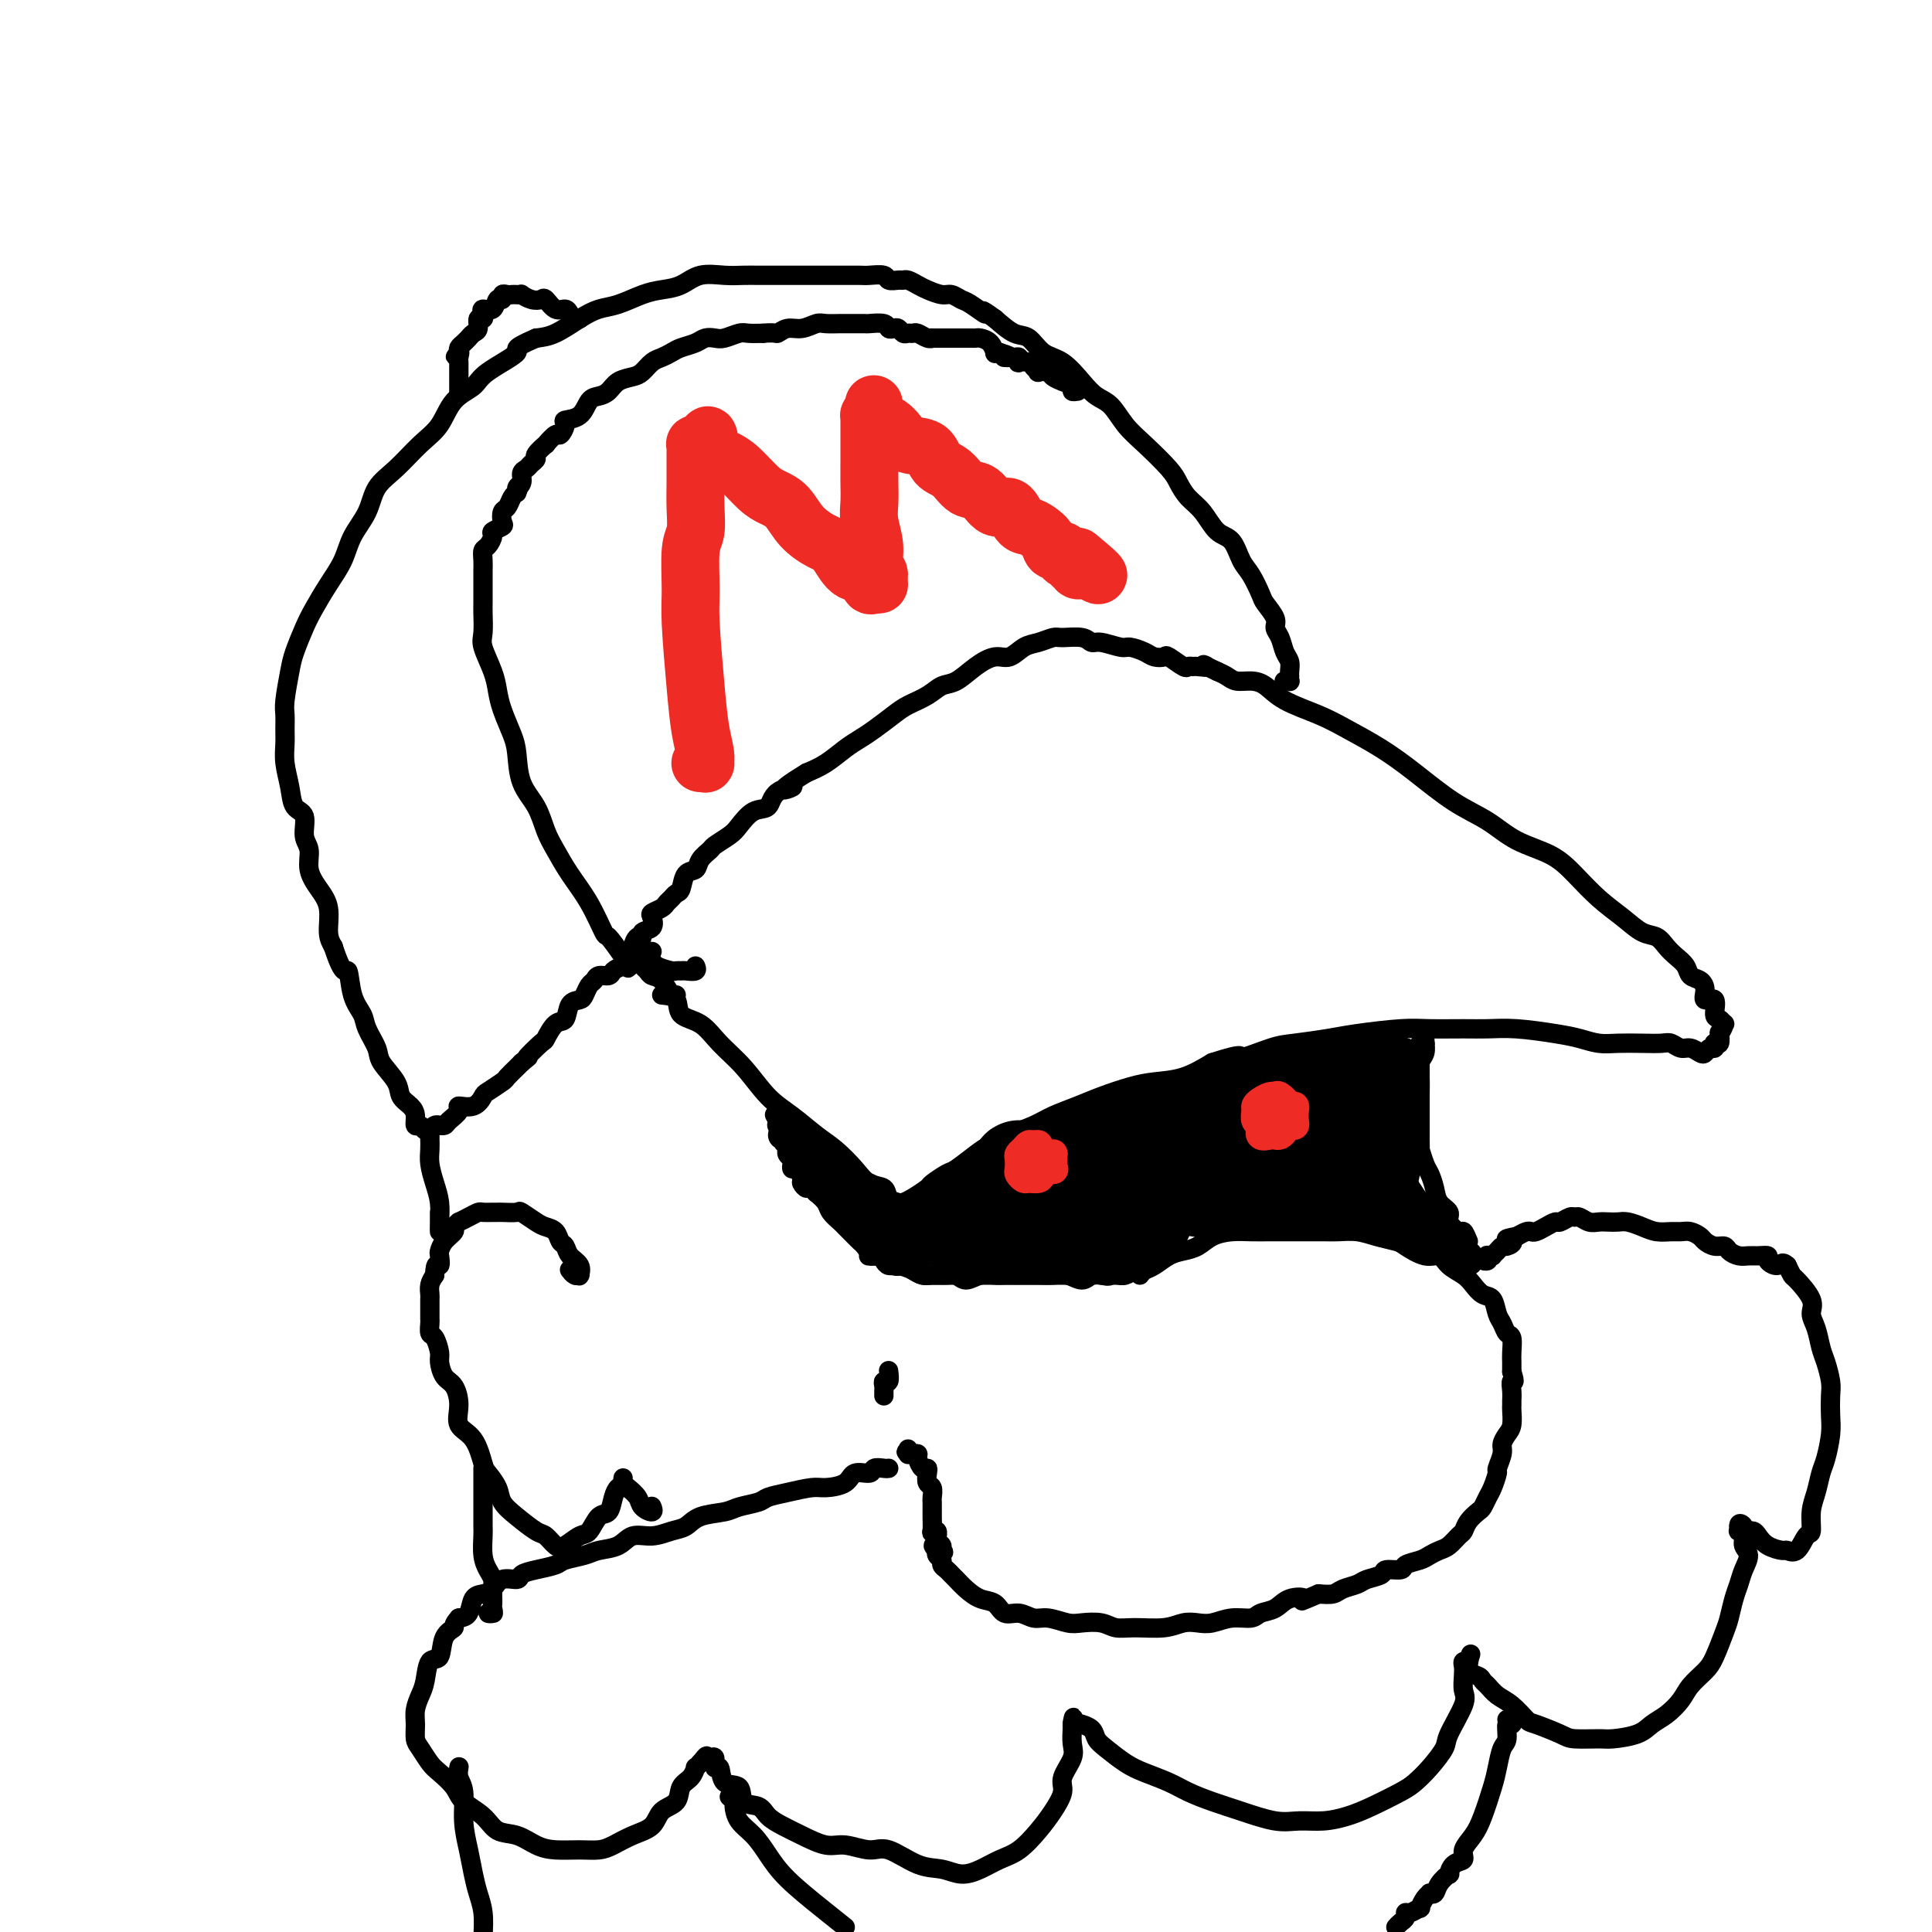 <svg viewBox='0 0 400 400' version='1.1' xmlns='http://www.w3.org/2000/svg' xmlns:xlink='http://www.w3.org/1999/xlink'><g fill='none' stroke='#000000' stroke-width='4' stroke-linecap='round' stroke-linejoin='round'><path d='M137,206c1.252,0.119 2.504,0.238 3,1c0.496,0.762 0.235,2.167 1,3c0.765,0.833 2.556,1.093 4,2c1.444,0.907 2.543,2.463 4,4c1.457,1.537 3.274,3.057 5,5c1.726,1.943 3.361,4.308 5,6c1.639,1.692 3.281,2.709 5,4c1.719,1.291 3.515,2.856 5,4c1.485,1.144 2.659,1.868 4,3c1.341,1.132 2.850,2.671 4,4c1.150,1.329 1.943,2.448 3,3c1.057,0.552 2.379,0.538 3,1c0.621,0.462 0.542,1.399 1,2c0.458,0.601 1.455,0.867 2,1c0.545,0.133 0.640,0.134 1,0c0.360,-0.134 0.987,-0.401 2,-1c1.013,-0.599 2.414,-1.529 3,-2c0.586,-0.471 0.358,-0.482 1,-1c0.642,-0.518 2.155,-1.542 3,-2c0.845,-0.458 1.023,-0.349 2,-1c0.977,-0.651 2.752,-2.061 4,-3c1.248,-0.939 1.967,-1.406 3,-2c1.033,-0.594 2.378,-1.314 4,-2c1.622,-0.686 3.522,-1.339 5,-2c1.478,-0.661 2.536,-1.329 4,-2c1.464,-0.671 3.335,-1.344 5,-2c1.665,-0.656 3.126,-1.295 5,-2c1.874,-0.705 4.162,-1.478 6,-2c1.838,-0.522 3.226,-0.794 5,-1c1.774,-0.206 3.936,-0.344 6,-1c2.064,-0.656 4.032,-1.828 6,-3'/><path d='M251,220c7.548,-2.438 5.417,-1.034 6,-1c0.583,0.034 3.881,-1.301 6,-2c2.119,-0.699 3.060,-0.762 5,-1c1.940,-0.238 4.878,-0.652 7,-1c2.122,-0.348 3.427,-0.629 6,-1c2.573,-0.371 6.414,-0.832 9,-1c2.586,-0.168 3.916,-0.042 6,0c2.084,0.042 4.920,-0.000 7,0c2.080,0.000 3.403,0.042 5,0c1.597,-0.042 3.469,-0.169 6,0c2.531,0.169 5.723,0.634 8,1c2.277,0.366 3.639,0.634 5,1c1.361,0.366 2.721,0.829 4,1c1.279,0.171 2.478,0.050 4,0c1.522,-0.050 3.366,-0.028 5,0c1.634,0.028 3.057,0.064 4,0c0.943,-0.064 1.404,-0.226 2,0c0.596,0.226 1.325,0.841 2,1c0.675,0.159 1.295,-0.138 2,0c0.705,0.138 1.495,0.713 2,1c0.505,0.287 0.724,0.287 1,0c0.276,-0.287 0.609,-0.862 1,-1c0.391,-0.138 0.841,0.161 1,0c0.159,-0.161 0.029,-0.783 0,-1c-0.029,-0.217 0.045,-0.031 0,0c-0.045,0.031 -0.208,-0.095 0,0c0.208,0.095 0.787,0.410 1,0c0.213,-0.410 0.061,-1.546 0,-2c-0.061,-0.454 -0.030,-0.227 0,0'/><path d='M356,214c0.834,-1.087 0.919,-1.806 1,-2c0.081,-0.194 0.158,0.135 0,0c-0.158,-0.135 -0.549,-0.736 -1,-1c-0.451,-0.264 -0.960,-0.193 -1,-1c-0.040,-0.807 0.389,-2.491 0,-3c-0.389,-0.509 -1.595,0.159 -2,0c-0.405,-0.159 -0.009,-1.145 0,-2c0.009,-0.855 -0.368,-1.580 -1,-2c-0.632,-0.420 -1.520,-0.536 -2,-1c-0.480,-0.464 -0.554,-1.274 -1,-2c-0.446,-0.726 -1.265,-1.366 -2,-2c-0.735,-0.634 -1.385,-1.263 -2,-2c-0.615,-0.737 -1.196,-1.582 -2,-2c-0.804,-0.418 -1.832,-0.408 -3,-1c-1.168,-0.592 -2.474,-1.785 -4,-3c-1.526,-1.215 -3.270,-2.453 -5,-4c-1.730,-1.547 -3.446,-3.402 -5,-5c-1.554,-1.598 -2.945,-2.940 -5,-4c-2.055,-1.060 -4.774,-1.837 -7,-3c-2.226,-1.163 -3.960,-2.713 -6,-4c-2.040,-1.287 -4.388,-2.312 -7,-4c-2.612,-1.688 -5.490,-4.040 -8,-6c-2.510,-1.960 -4.653,-3.526 -7,-5c-2.347,-1.474 -4.896,-2.854 -7,-4c-2.104,-1.146 -3.761,-2.058 -6,-3c-2.239,-0.942 -5.061,-1.916 -7,-3c-1.939,-1.084 -2.995,-2.279 -4,-3c-1.005,-0.721 -1.960,-0.966 -3,-1c-1.040,-0.034 -2.165,0.145 -3,0c-0.835,-0.145 -1.382,-0.613 -2,-1c-0.618,-0.387 -1.309,-0.694 -2,-1'/><path d='M252,139c-4.521,-2.082 -2.322,-1.288 -2,-1c0.322,0.288 -1.231,0.070 -2,0c-0.769,-0.070 -0.754,0.009 -1,0c-0.246,-0.009 -0.752,-0.107 -1,0c-0.248,0.107 -0.239,0.418 -1,0c-0.761,-0.418 -2.291,-1.566 -3,-2c-0.709,-0.434 -0.597,-0.154 -1,0c-0.403,0.154 -1.323,0.181 -2,0c-0.677,-0.181 -1.112,-0.569 -2,-1c-0.888,-0.431 -2.228,-0.904 -3,-1c-0.772,-0.096 -0.977,0.185 -2,0c-1.023,-0.185 -2.864,-0.835 -4,-1c-1.136,-0.165 -1.567,0.155 -2,0c-0.433,-0.155 -0.867,-0.786 -2,-1c-1.133,-0.214 -2.964,-0.011 -4,0c-1.036,0.011 -1.277,-0.170 -2,0c-0.723,0.170 -1.929,0.691 -3,1c-1.071,0.309 -2.009,0.405 -3,1c-0.991,0.595 -2.036,1.689 -3,2c-0.964,0.311 -1.846,-0.159 -3,0c-1.154,0.159 -2.581,0.949 -4,2c-1.419,1.051 -2.829,2.364 -4,3c-1.171,0.636 -2.102,0.597 -3,1c-0.898,0.403 -1.763,1.249 -3,2c-1.237,0.751 -2.847,1.408 -4,2c-1.153,0.592 -1.848,1.121 -3,2c-1.152,0.879 -2.762,2.108 -4,3c-1.238,0.892 -2.105,1.445 -3,2c-0.895,0.555 -1.818,1.111 -3,2c-1.182,0.889 -2.623,2.111 -4,3c-1.377,0.889 -2.688,1.444 -4,2'/><path d='M167,160c-7.946,4.843 -3.810,3.451 -3,3c0.810,-0.451 -1.707,0.039 -3,1c-1.293,0.961 -1.362,2.394 -2,3c-0.638,0.606 -1.843,0.385 -3,1c-1.157,0.615 -2.264,2.065 -3,3c-0.736,0.935 -1.099,1.354 -2,2c-0.901,0.646 -2.339,1.519 -3,2c-0.661,0.481 -0.544,0.570 -1,1c-0.456,0.430 -1.484,1.200 -2,2c-0.516,0.800 -0.519,1.629 -1,2c-0.481,0.371 -1.439,0.285 -2,1c-0.561,0.715 -0.727,2.233 -1,3c-0.273,0.767 -0.655,0.783 -1,1c-0.345,0.217 -0.653,0.634 -1,1c-0.347,0.366 -0.732,0.679 -1,1c-0.268,0.321 -0.419,0.649 -1,1c-0.581,0.351 -1.591,0.725 -2,1c-0.409,0.275 -0.218,0.450 0,1c0.218,0.550 0.461,1.474 0,2c-0.461,0.526 -1.626,0.653 -2,1c-0.374,0.347 0.043,0.915 0,1c-0.043,0.085 -0.548,-0.313 -1,0c-0.452,0.313 -0.853,1.337 -1,2c-0.147,0.663 -0.039,0.966 0,1c0.039,0.034 0.011,-0.201 0,0c-0.011,0.201 -0.003,0.837 0,1c0.003,0.163 0.001,-0.149 0,0c-0.001,0.149 -0.000,0.757 0,1c0.000,0.243 0.000,0.122 0,0'/><path d='M131,199c-1.749,2.784 -0.623,0.745 0,0c0.623,-0.745 0.742,-0.197 1,0c0.258,0.197 0.654,0.042 1,0c0.346,-0.042 0.642,0.027 1,0c0.358,-0.027 0.779,-0.151 1,0c0.221,0.151 0.243,0.576 1,1c0.757,0.424 2.249,0.847 3,1c0.751,0.153 0.762,0.037 1,0c0.238,-0.037 0.705,0.004 1,0c0.295,-0.004 0.419,-0.053 1,0c0.581,0.053 1.618,0.206 2,0c0.382,-0.206 0.109,-0.773 0,-1c-0.109,-0.227 -0.055,-0.113 0,0'/><path d='M266,141c-0.113,0.007 -0.227,0.014 0,0c0.227,-0.014 0.794,-0.048 1,0c0.206,0.048 0.052,0.180 0,0c-0.052,-0.180 -0.003,-0.671 0,-1c0.003,-0.329 -0.042,-0.497 0,-1c0.042,-0.503 0.171,-1.341 0,-2c-0.171,-0.659 -0.641,-1.139 -1,-2c-0.359,-0.861 -0.606,-2.101 -1,-3c-0.394,-0.899 -0.935,-1.455 -1,-2c-0.065,-0.545 0.344,-1.078 0,-2c-0.344,-0.922 -1.442,-2.233 -2,-3c-0.558,-0.767 -0.575,-0.991 -1,-2c-0.425,-1.009 -1.257,-2.805 -2,-4c-0.743,-1.195 -1.396,-1.789 -2,-3c-0.604,-1.211 -1.160,-3.038 -2,-4c-0.840,-0.962 -1.966,-1.060 -3,-2c-1.034,-0.940 -1.977,-2.723 -3,-4c-1.023,-1.277 -2.125,-2.049 -3,-3c-0.875,-0.951 -1.522,-2.083 -2,-3c-0.478,-0.917 -0.789,-1.621 -2,-3c-1.211,-1.379 -3.324,-3.435 -5,-5c-1.676,-1.565 -2.916,-2.640 -4,-4c-1.084,-1.360 -2.012,-3.006 -3,-4c-0.988,-0.994 -2.035,-1.335 -3,-2c-0.965,-0.665 -1.846,-1.654 -3,-3c-1.154,-1.346 -2.580,-3.048 -4,-4c-1.420,-0.952 -2.834,-1.152 -4,-2c-1.166,-0.848 -2.083,-2.344 -3,-3c-0.917,-0.656 -1.833,-0.473 -3,-1c-1.167,-0.527 -2.583,-1.763 -4,-3'/><path d='M206,66c-4.009,-2.901 -2.032,-1.155 -2,-1c0.032,0.155 -1.882,-1.282 -3,-2c-1.118,-0.718 -1.440,-0.717 -2,-1c-0.560,-0.283 -1.358,-0.850 -2,-1c-0.642,-0.150 -1.128,0.118 -2,0c-0.872,-0.118 -2.130,-0.620 -3,-1c-0.870,-0.380 -1.351,-0.637 -2,-1c-0.649,-0.363 -1.467,-0.833 -2,-1c-0.533,-0.167 -0.780,-0.031 -1,0c-0.220,0.031 -0.414,-0.044 -1,0c-0.586,0.044 -1.564,0.208 -2,0c-0.436,-0.208 -0.331,-0.788 -1,-1c-0.669,-0.212 -2.111,-0.057 -3,0c-0.889,0.057 -1.223,0.015 -2,0c-0.777,-0.015 -1.995,-0.004 -3,0c-1.005,0.004 -1.795,0.001 -3,0c-1.205,-0.001 -2.825,-0.000 -4,0c-1.175,0.000 -1.905,0.001 -3,0c-1.095,-0.001 -2.554,-0.002 -4,0c-1.446,0.002 -2.879,0.007 -4,0c-1.121,-0.007 -1.931,-0.027 -3,0c-1.069,0.027 -2.399,0.100 -4,0c-1.601,-0.100 -3.474,-0.374 -5,0c-1.526,0.374 -2.704,1.395 -4,2c-1.296,0.605 -2.708,0.794 -4,1c-1.292,0.206 -2.463,0.430 -4,1c-1.537,0.570 -3.439,1.487 -5,2c-1.561,0.513 -2.779,0.622 -4,1c-1.221,0.378 -2.444,1.025 -4,2c-1.556,0.975 -3.445,2.279 -5,3c-1.555,0.721 -2.778,0.861 -4,1'/><path d='M111,70c-5.836,2.488 -3.425,2.210 -4,3c-0.575,0.790 -4.137,2.650 -6,4c-1.863,1.350 -2.027,2.192 -3,3c-0.973,0.808 -2.754,1.583 -4,3c-1.246,1.417 -1.957,3.477 -3,5c-1.043,1.523 -2.419,2.510 -4,4c-1.581,1.490 -3.367,3.482 -5,5c-1.633,1.518 -3.112,2.561 -4,4c-0.888,1.439 -1.186,3.273 -2,5c-0.814,1.727 -2.143,3.345 -3,5c-0.857,1.655 -1.242,3.346 -2,5c-0.758,1.654 -1.891,3.272 -3,5c-1.109,1.728 -2.196,3.565 -3,5c-0.804,1.435 -1.326,2.466 -2,4c-0.674,1.534 -1.501,3.569 -2,5c-0.499,1.431 -0.669,2.259 -1,4c-0.331,1.741 -0.822,4.397 -1,6c-0.178,1.603 -0.044,2.154 0,3c0.044,0.846 -0.000,1.988 0,3c0.000,1.012 0.046,1.893 0,3c-0.046,1.107 -0.185,2.439 0,4c0.185,1.561 0.695,3.351 1,5c0.305,1.649 0.406,3.158 1,4c0.594,0.842 1.681,1.019 2,2c0.319,0.981 -0.131,2.767 0,4c0.131,1.233 0.843,1.912 1,3c0.157,1.088 -0.243,2.584 0,4c0.243,1.416 1.127,2.751 2,4c0.873,1.249 1.735,2.413 2,4c0.265,1.587 -0.067,3.596 0,5c0.067,1.404 0.534,2.202 1,3'/><path d='M69,196c2.196,6.764 2.687,4.673 3,5c0.313,0.327 0.449,3.073 1,5c0.551,1.927 1.517,3.037 2,4c0.483,0.963 0.481,1.781 1,3c0.519,1.219 1.557,2.841 2,4c0.443,1.159 0.291,1.857 1,3c0.709,1.143 2.280,2.731 3,4c0.720,1.269 0.588,2.220 1,3c0.412,0.780 1.367,1.390 2,2c0.633,0.610 0.944,1.221 1,2c0.056,0.779 -0.143,1.726 0,2c0.143,0.274 0.630,-0.127 1,0c0.370,0.127 0.625,0.780 1,1c0.375,0.220 0.870,0.006 1,0c0.130,-0.006 -0.105,0.195 0,0c0.105,-0.195 0.552,-0.786 1,-1c0.448,-0.214 0.899,-0.050 1,0c0.101,0.050 -0.147,-0.015 0,0c0.147,0.015 0.690,0.111 1,0c0.310,-0.111 0.388,-0.429 1,-1c0.612,-0.571 1.759,-1.395 2,-2c0.241,-0.605 -0.422,-0.992 0,-1c0.422,-0.008 1.929,0.364 3,0c1.071,-0.364 1.705,-1.463 2,-2c0.295,-0.537 0.250,-0.511 1,-1c0.750,-0.489 2.294,-1.492 3,-2c0.706,-0.508 0.575,-0.521 1,-1c0.425,-0.479 1.407,-1.422 2,-2c0.593,-0.578 0.796,-0.789 1,-1'/><path d='M108,220c2.529,-2.059 0.853,-0.707 1,-1c0.147,-0.293 2.118,-2.233 3,-3c0.882,-0.767 0.674,-0.363 1,-1c0.326,-0.637 1.187,-2.316 2,-3c0.813,-0.684 1.580,-0.372 2,-1c0.420,-0.628 0.494,-2.195 1,-3c0.506,-0.805 1.444,-0.847 2,-1c0.556,-0.153 0.730,-0.419 1,-1c0.270,-0.581 0.635,-1.479 1,-2c0.365,-0.521 0.730,-0.664 1,-1c0.270,-0.336 0.445,-0.863 1,-1c0.555,-0.137 1.492,0.117 2,0c0.508,-0.117 0.589,-0.605 1,-1c0.411,-0.395 1.153,-0.698 2,-1c0.847,-0.302 1.799,-0.603 2,-1c0.201,-0.397 -0.349,-0.891 0,-1c0.349,-0.109 1.596,0.167 2,0c0.404,-0.167 -0.036,-0.777 0,-1c0.036,-0.223 0.548,-0.060 1,0c0.452,0.060 0.843,0.017 1,0c0.157,-0.017 0.078,-0.009 0,0'/><path d='M120,66c-0.024,0.006 -0.047,0.011 0,0c0.047,-0.011 0.165,-0.039 0,0c-0.165,0.039 -0.611,0.147 -1,0c-0.389,-0.147 -0.719,-0.547 -1,-1c-0.281,-0.453 -0.511,-0.957 -1,-1c-0.489,-0.043 -1.235,0.377 -2,0c-0.765,-0.377 -1.549,-1.551 -2,-2c-0.451,-0.449 -0.569,-0.173 -1,0c-0.431,0.173 -1.176,0.242 -2,0c-0.824,-0.242 -1.726,-0.797 -2,-1c-0.274,-0.203 0.080,-0.056 0,0c-0.080,0.056 -0.595,0.019 -1,0c-0.405,-0.019 -0.700,-0.021 -1,0c-0.300,0.021 -0.604,0.066 -1,0c-0.396,-0.066 -0.884,-0.243 -1,0c-0.116,0.243 0.140,0.905 0,1c-0.140,0.095 -0.678,-0.377 -1,0c-0.322,0.377 -0.430,1.602 -1,2c-0.570,0.398 -1.602,-0.030 -2,0c-0.398,0.030 -0.162,0.518 0,1c0.162,0.482 0.250,0.956 0,1c-0.250,0.044 -0.837,-0.343 -1,0c-0.163,0.343 0.097,1.415 0,2c-0.097,0.585 -0.552,0.681 -1,1c-0.448,0.319 -0.891,0.859 -1,1c-0.109,0.141 0.115,-0.117 0,0c-0.115,0.117 -0.569,0.608 -1,1c-0.431,0.392 -0.837,0.683 -1,1c-0.163,0.317 -0.081,0.658 0,1'/><path d='M95,73c-1.392,1.812 -0.373,0.342 0,0c0.373,-0.342 0.100,0.443 0,1c-0.100,0.557 -0.027,0.884 0,1c0.027,0.116 0.007,0.021 0,0c-0.007,-0.021 -0.002,0.032 0,0c0.002,-0.032 0.001,-0.149 0,0c-0.001,0.149 -0.000,0.566 0,1c0.000,0.434 0.000,0.887 0,1c-0.000,0.113 -0.000,-0.114 0,0c0.000,0.114 0.000,0.569 0,1c-0.000,0.431 -0.000,0.839 0,1c0.000,0.161 0.000,0.074 0,0c-0.000,-0.074 -0.000,-0.135 0,0c0.000,0.135 0.000,0.467 0,1c-0.000,0.533 -0.000,1.267 0,1c0.000,-0.267 0.000,-1.533 0,-2c-0.000,-0.467 -0.000,-0.133 0,0c0.000,0.133 0.000,0.067 0,0'/><path d='M129,198c-1.219,-1.720 -2.438,-3.440 -3,-4c-0.562,-0.560 -0.469,0.039 -1,-1c-0.531,-1.039 -1.688,-3.715 -3,-6c-1.312,-2.285 -2.779,-4.177 -4,-6c-1.221,-1.823 -2.197,-3.576 -3,-5c-0.803,-1.424 -1.432,-2.518 -2,-4c-0.568,-1.482 -1.073,-3.351 -2,-5c-0.927,-1.649 -2.276,-3.077 -3,-5c-0.724,-1.923 -0.823,-4.340 -1,-6c-0.177,-1.660 -0.433,-2.563 -1,-4c-0.567,-1.437 -1.444,-3.408 -2,-5c-0.556,-1.592 -0.790,-2.804 -1,-4c-0.210,-1.196 -0.396,-2.376 -1,-4c-0.604,-1.624 -1.626,-3.693 -2,-5c-0.374,-1.307 -0.100,-1.853 0,-3c0.100,-1.147 0.027,-2.894 0,-4c-0.027,-1.106 -0.007,-1.570 0,-2c0.007,-0.430 0.001,-0.826 0,-2c-0.001,-1.174 0.002,-3.125 0,-4c-0.002,-0.875 -0.010,-0.672 0,-1c0.010,-0.328 0.039,-1.187 0,-2c-0.039,-0.813 -0.147,-1.580 0,-2c0.147,-0.420 0.547,-0.493 1,-1c0.453,-0.507 0.958,-1.449 1,-2c0.042,-0.551 -0.378,-0.710 0,-1c0.378,-0.290 1.554,-0.711 2,-1c0.446,-0.289 0.161,-0.445 0,-1c-0.161,-0.555 -0.198,-1.510 0,-2c0.198,-0.490 0.630,-0.517 1,-1c0.370,-0.483 0.677,-1.424 1,-2c0.323,-0.576 0.661,-0.788 1,-1'/><path d='M107,102c1.019,-2.361 0.065,-1.262 0,-1c-0.065,0.262 0.757,-0.311 1,-1c0.243,-0.689 -0.095,-1.493 0,-2c0.095,-0.507 0.622,-0.718 1,-1c0.378,-0.282 0.607,-0.634 1,-1c0.393,-0.366 0.949,-0.747 1,-1c0.051,-0.253 -0.404,-0.378 0,-1c0.404,-0.622 1.668,-1.743 2,-2c0.332,-0.257 -0.267,0.348 0,0c0.267,-0.348 1.402,-1.649 2,-2c0.598,-0.351 0.660,0.249 1,0c0.340,-0.249 0.959,-1.348 1,-2c0.041,-0.652 -0.494,-0.856 0,-1c0.494,-0.144 2.018,-0.227 3,-1c0.982,-0.773 1.422,-2.235 2,-3c0.578,-0.765 1.296,-0.834 2,-1c0.704,-0.166 1.396,-0.429 2,-1c0.604,-0.571 1.120,-1.448 2,-2c0.880,-0.552 2.123,-0.778 3,-1c0.877,-0.222 1.389,-0.441 2,-1c0.611,-0.559 1.322,-1.459 2,-2c0.678,-0.541 1.322,-0.723 2,-1c0.678,-0.277 1.389,-0.649 2,-1c0.611,-0.351 1.121,-0.682 2,-1c0.879,-0.318 2.126,-0.625 3,-1c0.874,-0.375 1.374,-0.818 2,-1c0.626,-0.182 1.378,-0.101 2,0c0.622,0.101 1.115,0.223 2,0c0.885,-0.223 2.161,-0.791 3,-1c0.839,-0.209 1.240,-0.060 2,0c0.760,0.060 1.880,0.030 3,0'/><path d='M158,69c2.761,-0.244 2.664,0.145 3,0c0.336,-0.145 1.105,-0.823 2,-1c0.895,-0.177 1.915,0.149 3,0c1.085,-0.149 2.235,-0.772 3,-1c0.765,-0.228 1.144,-0.061 2,0c0.856,0.061 2.187,0.015 3,0c0.813,-0.015 1.107,-0.000 2,0c0.893,0.000 2.386,-0.014 3,0c0.614,0.014 0.350,0.055 1,0c0.650,-0.055 2.216,-0.207 3,0c0.784,0.207 0.787,0.773 1,1c0.213,0.227 0.635,0.114 1,0c0.365,-0.114 0.674,-0.228 1,0c0.326,0.228 0.668,0.797 1,1c0.332,0.203 0.654,0.040 1,0c0.346,-0.040 0.718,0.042 1,0c0.282,-0.042 0.475,-0.207 1,0c0.525,0.207 1.382,0.788 2,1c0.618,0.212 0.996,0.057 1,0c0.004,-0.057 -0.365,-0.015 0,0c0.365,0.015 1.463,0.004 2,0c0.537,-0.004 0.511,-0.001 1,0c0.489,0.001 1.492,-0.000 2,0c0.508,0.000 0.521,0.002 1,0c0.479,-0.002 1.425,-0.007 2,0c0.575,0.007 0.780,0.026 1,0c0.220,-0.026 0.454,-0.098 1,0c0.546,0.098 1.404,0.367 2,1c0.596,0.633 0.930,1.632 1,2c0.070,0.368 -0.123,0.105 0,0c0.123,-0.105 0.561,-0.053 1,0'/><path d='M207,73c3.875,1.154 1.564,1.040 1,1c-0.564,-0.040 0.620,-0.007 1,0c0.380,0.007 -0.044,-0.012 0,0c0.044,0.012 0.554,0.055 1,0c0.446,-0.055 0.826,-0.208 1,0c0.174,0.208 0.142,0.777 0,1c-0.142,0.223 -0.394,0.098 0,0c0.394,-0.098 1.433,-0.171 2,0c0.567,0.171 0.661,0.584 1,1c0.339,0.416 0.922,0.833 1,1c0.078,0.167 -0.349,0.082 0,0c0.349,-0.082 1.474,-0.163 2,0c0.526,0.163 0.451,0.569 1,1c0.549,0.431 1.720,0.886 2,1c0.280,0.114 -0.331,-0.113 0,0c0.331,0.113 1.604,0.566 2,1c0.396,0.434 -0.086,0.848 0,1c0.086,0.152 0.739,0.044 1,0c0.261,-0.044 0.131,-0.022 0,0'/><path d='M236,264c0.268,-0.363 0.536,-0.726 1,-1c0.464,-0.274 1.123,-0.458 2,-1c0.877,-0.542 1.970,-1.441 3,-2c1.030,-0.559 1.997,-0.777 3,-1c1.003,-0.223 2.042,-0.452 3,-1c0.958,-0.548 1.835,-1.415 3,-2c1.165,-0.585 2.617,-0.889 4,-1c1.383,-0.111 2.695,-0.030 4,0c1.305,0.030 2.603,0.008 4,0c1.397,-0.008 2.894,-0.003 4,0c1.106,0.003 1.821,0.004 3,0c1.179,-0.004 2.824,-0.012 4,0c1.176,0.012 1.885,0.043 3,0c1.115,-0.043 2.637,-0.161 4,0c1.363,0.161 2.568,0.602 4,1c1.432,0.398 3.093,0.754 4,1c0.907,0.246 1.062,0.384 2,1c0.938,0.616 2.660,1.712 4,2c1.340,0.288 2.298,-0.231 3,0c0.702,0.231 1.147,1.212 2,2c0.853,0.788 2.112,1.384 3,2c0.888,0.616 1.404,1.253 2,2c0.596,0.747 1.273,1.605 2,2c0.727,0.395 1.505,0.328 2,1c0.495,0.672 0.707,2.085 1,3c0.293,0.915 0.667,1.333 1,2c0.333,0.667 0.625,1.582 1,2c0.375,0.418 0.832,0.339 1,1c0.168,0.661 0.045,2.063 0,3c-0.045,0.937 -0.013,1.411 0,2c0.013,0.589 0.006,1.295 0,2'/><path d='M313,284c0.928,2.835 0.249,1.924 0,2c-0.249,0.076 -0.066,1.140 0,2c0.066,0.860 0.015,1.514 0,2c-0.015,0.486 0.006,0.802 0,1c-0.006,0.198 -0.039,0.278 0,1c0.039,0.722 0.150,2.085 0,3c-0.150,0.915 -0.561,1.381 -1,2c-0.439,0.619 -0.905,1.391 -1,2c-0.095,0.609 0.182,1.055 0,2c-0.182,0.945 -0.823,2.390 -1,3c-0.177,0.610 0.108,0.386 0,1c-0.108,0.614 -0.610,2.065 -1,3c-0.390,0.935 -0.668,1.354 -1,2c-0.332,0.646 -0.718,1.520 -1,2c-0.282,0.480 -0.460,0.566 -1,1c-0.540,0.434 -1.443,1.215 -2,2c-0.557,0.785 -0.768,1.572 -1,2c-0.232,0.428 -0.483,0.496 -1,1c-0.517,0.504 -1.298,1.444 -2,2c-0.702,0.556 -1.324,0.727 -2,1c-0.676,0.273 -1.408,0.647 -2,1c-0.592,0.353 -1.046,0.686 -2,1c-0.954,0.314 -2.409,0.609 -3,1c-0.591,0.391 -0.317,0.878 -1,1c-0.683,0.122 -2.322,-0.122 -3,0c-0.678,0.122 -0.393,0.611 -1,1c-0.607,0.389 -2.105,0.679 -3,1c-0.895,0.321 -1.188,0.674 -2,1c-0.812,0.326 -2.142,0.626 -3,1c-0.858,0.374 -1.245,0.821 -2,1c-0.755,0.179 -1.877,0.089 -3,0'/><path d='M273,330c-5.021,2.112 -3.073,1.393 -3,1c0.073,-0.393 -1.729,-0.460 -3,0c-1.271,0.460 -2.010,1.448 -3,2c-0.990,0.552 -2.232,0.670 -3,1c-0.768,0.330 -1.062,0.872 -2,1c-0.938,0.128 -2.520,-0.158 -4,0c-1.480,0.158 -2.857,0.760 -4,1c-1.143,0.240 -2.053,0.118 -3,0c-0.947,-0.118 -1.932,-0.231 -3,0c-1.068,0.231 -2.218,0.808 -4,1c-1.782,0.192 -4.194,0.000 -6,0c-1.806,-0.000 -3.004,0.192 -4,0c-0.996,-0.192 -1.789,-0.768 -3,-1c-1.211,-0.232 -2.841,-0.119 -4,0c-1.159,0.119 -1.847,0.244 -3,0c-1.153,-0.244 -2.769,-0.857 -4,-1c-1.231,-0.143 -2.076,0.184 -3,0c-0.924,-0.184 -1.928,-0.878 -3,-1c-1.072,-0.122 -2.213,0.328 -3,0c-0.787,-0.328 -1.219,-1.436 -2,-2c-0.781,-0.564 -1.911,-0.585 -3,-1c-1.089,-0.415 -2.138,-1.224 -3,-2c-0.862,-0.776 -1.536,-1.517 -2,-2c-0.464,-0.483 -0.716,-0.707 -1,-1c-0.284,-0.293 -0.598,-0.657 -1,-1c-0.402,-0.343 -0.892,-0.667 -1,-1c-0.108,-0.333 0.167,-0.677 0,-1c-0.167,-0.323 -0.776,-0.625 -1,-1c-0.224,-0.375 -0.064,-0.821 0,-1c0.064,-0.179 0.032,-0.089 0,0'/><path d='M194,321c-1.935,-2.024 0.228,-0.585 1,0c0.772,0.585 0.154,0.315 0,0c-0.154,-0.315 0.156,-0.677 0,-1c-0.156,-0.323 -0.778,-0.609 -1,-1c-0.222,-0.391 -0.046,-0.886 0,-1c0.046,-0.114 -0.040,0.155 0,0c0.040,-0.155 0.207,-0.734 0,-1c-0.207,-0.266 -0.788,-0.218 -1,0c-0.212,0.218 -0.057,0.605 0,0c0.057,-0.605 0.015,-2.202 0,-3c-0.015,-0.798 -0.003,-0.795 0,-1c0.003,-0.205 -0.003,-0.617 0,-1c0.003,-0.383 0.015,-0.736 0,-1c-0.015,-0.264 -0.056,-0.439 0,-1c0.056,-0.561 0.208,-1.508 0,-2c-0.208,-0.492 -0.778,-0.531 -1,-1c-0.222,-0.469 -0.097,-1.369 0,-2c0.097,-0.631 0.166,-0.992 0,-1c-0.166,-0.008 -0.566,0.338 -1,0c-0.434,-0.338 -0.900,-1.358 -1,-2c-0.100,-0.642 0.167,-0.904 0,-1c-0.167,-0.096 -0.766,-0.026 -1,0c-0.234,0.026 -0.101,0.007 0,0c0.101,-0.007 0.172,-0.002 0,0c-0.172,0.002 -0.586,0.001 -1,0'/><path d='M188,301c-0.774,-1.006 -0.207,-0.021 0,0c0.207,0.021 0.056,-0.922 0,-1c-0.056,-0.078 -0.015,0.710 0,1c0.015,0.290 0.004,0.083 0,0c-0.004,-0.083 -0.002,-0.041 0,0'/><path d='M184,304c-0.204,0.034 -0.409,0.068 -1,0c-0.591,-0.068 -1.569,-0.239 -2,0c-0.431,0.239 -0.315,0.886 -1,1c-0.685,0.114 -2.170,-0.306 -3,0c-0.830,0.306 -1.003,1.339 -2,2c-0.997,0.661 -2.817,0.951 -4,1c-1.183,0.049 -1.728,-0.142 -3,0c-1.272,0.142 -3.272,0.616 -5,1c-1.728,0.384 -3.183,0.679 -4,1c-0.817,0.321 -0.995,0.667 -2,1c-1.005,0.333 -2.838,0.652 -4,1c-1.162,0.348 -1.654,0.724 -3,1c-1.346,0.276 -3.547,0.450 -5,1c-1.453,0.550 -2.159,1.475 -3,2c-0.841,0.525 -1.818,0.651 -3,1c-1.182,0.349 -2.569,0.919 -4,1c-1.431,0.081 -2.905,-0.329 -4,0c-1.095,0.329 -1.811,1.398 -3,2c-1.189,0.602 -2.853,0.739 -4,1c-1.147,0.261 -1.779,0.647 -3,1c-1.221,0.353 -3.032,0.673 -4,1c-0.968,0.327 -1.092,0.660 -2,1c-0.908,0.340 -2.599,0.686 -4,1c-1.401,0.314 -2.510,0.595 -3,1c-0.490,0.405 -0.359,0.933 -1,1c-0.641,0.067 -2.055,-0.325 -3,0c-0.945,0.325 -1.422,1.369 -2,2c-0.578,0.631 -1.258,0.850 -2,1c-0.742,0.150 -1.546,0.233 -2,1c-0.454,0.767 -0.558,2.219 -1,3c-0.442,0.781 -1.221,0.890 -2,1'/><path d='M95,335c-1.506,1.634 -0.771,1.718 -1,2c-0.229,0.282 -1.423,0.760 -2,2c-0.577,1.240 -0.537,3.241 -1,4c-0.463,0.759 -1.430,0.275 -2,1c-0.570,0.725 -0.742,2.660 -1,4c-0.258,1.340 -0.603,2.087 -1,3c-0.397,0.913 -0.846,1.992 -1,3c-0.154,1.008 -0.012,1.946 0,3c0.012,1.054 -0.106,2.225 0,3c0.106,0.775 0.435,1.155 1,2c0.565,0.845 1.366,2.154 2,3c0.634,0.846 1.103,1.229 2,2c0.897,0.771 2.224,1.932 3,3c0.776,1.068 1.001,2.044 2,3c0.999,0.956 2.772,1.892 4,3c1.228,1.108 1.910,2.388 3,3c1.090,0.612 2.588,0.557 4,1c1.412,0.443 2.737,1.385 4,2c1.263,0.615 2.465,0.905 4,1c1.535,0.095 3.402,-0.004 5,0c1.598,0.004 2.926,0.110 4,0c1.074,-0.110 1.892,-0.437 3,-1c1.108,-0.563 2.505,-1.362 4,-2c1.495,-0.638 3.086,-1.115 4,-2c0.914,-0.885 1.149,-2.178 2,-3c0.851,-0.822 2.318,-1.172 3,-2c0.682,-0.828 0.578,-2.133 1,-3c0.422,-0.867 1.371,-1.294 2,-2c0.629,-0.706 0.939,-1.690 1,-2c0.061,-0.310 -0.125,0.054 0,0c0.125,-0.054 0.563,-0.527 1,-1'/><path d='M145,365c1.785,-2.235 1.248,-1.323 1,-1c-0.248,0.323 -0.206,0.055 0,0c0.206,-0.055 0.578,0.101 1,0c0.422,-0.101 0.895,-0.461 1,0c0.105,0.461 -0.156,1.742 0,2c0.156,0.258 0.731,-0.507 1,0c0.269,0.507 0.231,2.285 1,3c0.769,0.715 2.344,0.366 3,1c0.656,0.634 0.393,2.252 1,3c0.607,0.748 2.084,0.625 3,1c0.916,0.375 1.272,1.248 2,2c0.728,0.752 1.829,1.383 3,2c1.171,0.617 2.411,1.220 4,2c1.589,0.780 3.526,1.736 5,2c1.474,0.264 2.484,-0.165 4,0c1.516,0.165 3.539,0.924 5,1c1.461,0.076 2.361,-0.532 4,0c1.639,0.532 4.017,2.203 6,3c1.983,0.797 3.573,0.721 5,1c1.427,0.279 2.693,0.914 4,1c1.307,0.086 2.657,-0.377 4,-1c1.343,-0.623 2.680,-1.406 4,-2c1.320,-0.594 2.625,-1.001 4,-2c1.375,-0.999 2.821,-2.592 4,-4c1.179,-1.408 2.092,-2.631 3,-4c0.908,-1.369 1.813,-2.885 2,-4c0.187,-1.115 -0.342,-1.829 0,-3c0.342,-1.171 1.556,-2.798 2,-4c0.444,-1.202 0.120,-1.977 0,-3c-0.120,-1.023 -0.034,-2.292 0,-3c0.034,-0.708 0.017,-0.854 0,-1'/><path d='M222,357c0.576,-2.784 0.018,-0.744 0,0c-0.018,0.744 0.506,0.191 1,0c0.494,-0.191 0.960,-0.022 1,0c0.040,0.022 -0.345,-0.104 0,0c0.345,0.104 1.420,0.436 2,1c0.580,0.564 0.665,1.358 1,2c0.335,0.642 0.920,1.130 2,2c1.080,0.870 2.654,2.120 4,3c1.346,0.880 2.465,1.390 4,2c1.535,0.610 3.488,1.320 5,2c1.512,0.680 2.584,1.331 4,2c1.416,0.669 3.175,1.357 5,2c1.825,0.643 3.716,1.242 6,2c2.284,0.758 4.961,1.676 7,2c2.039,0.324 3.438,0.052 5,0c1.562,-0.052 3.285,0.114 5,0c1.715,-0.114 3.420,-0.507 5,-1c1.580,-0.493 3.033,-1.084 5,-2c1.967,-0.916 4.447,-2.157 6,-3c1.553,-0.843 2.179,-1.290 3,-2c0.821,-0.710 1.838,-1.684 3,-3c1.162,-1.316 2.469,-2.975 3,-4c0.531,-1.025 0.286,-1.416 1,-3c0.714,-1.584 2.386,-4.362 3,-6c0.614,-1.638 0.168,-2.138 0,-3c-0.168,-0.862 -0.059,-2.087 0,-3c0.059,-0.913 0.067,-1.513 0,-2c-0.067,-0.487 -0.210,-0.862 0,-1c0.210,-0.138 0.774,-0.039 1,0c0.226,0.039 0.113,0.020 0,0'/><path d='M304,344c1.130,-3.284 -0.046,-0.496 0,1c0.046,1.496 1.313,1.698 2,2c0.687,0.302 0.793,0.705 1,1c0.207,0.295 0.514,0.484 1,1c0.486,0.516 1.153,1.360 2,2c0.847,0.640 1.876,1.075 3,2c1.124,0.925 2.343,2.339 3,3c0.657,0.661 0.754,0.570 2,1c1.246,0.430 3.643,1.381 5,2c1.357,0.619 1.675,0.906 3,1c1.325,0.094 3.656,-0.004 5,0c1.344,0.004 1.701,0.111 3,0c1.299,-0.111 3.540,-0.441 5,-1c1.460,-0.559 2.138,-1.346 3,-2c0.862,-0.654 1.907,-1.173 3,-2c1.093,-0.827 2.233,-1.961 3,-3c0.767,-1.039 1.161,-1.981 2,-3c0.839,-1.019 2.123,-2.114 3,-3c0.877,-0.886 1.348,-1.563 2,-3c0.652,-1.437 1.483,-3.633 2,-5c0.517,-1.367 0.718,-1.903 1,-3c0.282,-1.097 0.646,-2.755 1,-4c0.354,-1.245 0.698,-2.077 1,-3c0.302,-0.923 0.560,-1.936 1,-3c0.440,-1.064 1.060,-2.179 1,-3c-0.060,-0.821 -0.801,-1.347 -1,-2c-0.199,-0.653 0.142,-1.433 0,-2c-0.142,-0.567 -0.769,-0.922 -1,-1c-0.231,-0.078 -0.066,0.121 0,0c0.066,-0.121 0.033,-0.560 0,-1'/><path d='M360,316c-0.066,-0.989 0.770,-0.462 1,0c0.230,0.462 -0.146,0.858 0,1c0.146,0.142 0.814,0.030 1,0c0.186,-0.030 -0.111,0.020 0,0c0.111,-0.020 0.631,-0.111 1,0c0.369,0.111 0.588,0.425 1,1c0.412,0.575 1.017,1.411 2,2c0.983,0.589 2.344,0.932 3,1c0.656,0.068 0.606,-0.137 1,0c0.394,0.137 1.233,0.617 2,0c0.767,-0.617 1.462,-2.333 2,-3c0.538,-0.667 0.917,-0.287 1,-1c0.083,-0.713 -0.132,-2.518 0,-4c0.132,-1.482 0.610,-2.639 1,-4c0.390,-1.361 0.693,-2.924 1,-4c0.307,-1.076 0.619,-1.666 1,-3c0.381,-1.334 0.831,-3.414 1,-5c0.169,-1.586 0.056,-2.678 0,-4c-0.056,-1.322 -0.056,-2.875 0,-4c0.056,-1.125 0.168,-1.824 0,-3c-0.168,-1.176 -0.617,-2.830 -1,-4c-0.383,-1.170 -0.702,-1.855 -1,-3c-0.298,-1.145 -0.577,-2.750 -1,-4c-0.423,-1.250 -0.992,-2.144 -1,-3c-0.008,-0.856 0.544,-1.673 0,-3c-0.544,-1.327 -2.185,-3.165 -3,-4c-0.815,-0.835 -0.804,-0.667 -1,-1c-0.196,-0.333 -0.598,-1.166 -1,-2'/><path d='M370,262c-1.098,-1.039 -1.344,-0.135 -2,0c-0.656,0.135 -1.723,-0.499 -2,-1c-0.277,-0.501 0.234,-0.869 0,-1c-0.234,-0.131 -1.214,-0.025 -2,0c-0.786,0.025 -1.379,-0.031 -2,0c-0.621,0.031 -1.269,0.149 -2,0c-0.731,-0.149 -1.543,-0.564 -2,-1c-0.457,-0.436 -0.559,-0.891 -1,-1c-0.441,-0.109 -1.220,0.129 -2,0c-0.780,-0.129 -1.559,-0.623 -2,-1c-0.441,-0.377 -0.544,-0.636 -1,-1c-0.456,-0.364 -1.266,-0.832 -2,-1c-0.734,-0.168 -1.394,-0.035 -2,0c-0.606,0.035 -1.159,-0.029 -2,0c-0.841,0.029 -1.968,0.151 -3,0c-1.032,-0.151 -1.967,-0.577 -3,-1c-1.033,-0.423 -2.163,-0.844 -3,-1c-0.837,-0.156 -1.380,-0.046 -2,0c-0.620,0.046 -1.318,0.027 -2,0c-0.682,-0.027 -1.347,-0.061 -2,0c-0.653,0.061 -1.292,0.216 -2,0c-0.708,-0.216 -1.484,-0.805 -2,-1c-0.516,-0.195 -0.771,0.003 -1,0c-0.229,-0.003 -0.432,-0.207 -1,0c-0.568,0.207 -1.500,0.826 -2,1c-0.500,0.174 -0.567,-0.098 -1,0c-0.433,0.098 -1.232,0.565 -2,1c-0.768,0.435 -1.505,0.838 -2,1c-0.495,0.162 -0.749,0.082 -1,0c-0.251,-0.082 -0.500,-0.166 -1,0c-0.500,0.166 -1.250,0.583 -2,1'/><path d='M314,256c-3.737,0.627 -1.580,0.694 -1,1c0.580,0.306 -0.418,0.853 -1,1c-0.582,0.147 -0.748,-0.104 -1,0c-0.252,0.104 -0.590,0.563 -1,1c-0.410,0.437 -0.893,0.853 -1,1c-0.107,0.147 0.163,0.025 0,0c-0.163,-0.025 -0.758,0.047 -1,0c-0.242,-0.047 -0.132,-0.212 0,0c0.132,0.212 0.284,0.803 0,1c-0.284,0.197 -1.004,0.000 -1,0c0.004,-0.000 0.733,0.196 1,0c0.267,-0.196 0.072,-0.783 0,-1c-0.072,-0.217 -0.021,-0.062 0,0c0.021,0.062 0.010,0.031 0,0'/><path d='M304,257c-0.374,-0.893 -0.748,-1.786 -1,-2c-0.252,-0.214 -0.382,0.249 -1,0c-0.618,-0.249 -1.724,-1.212 -2,-2c-0.276,-0.788 0.277,-1.403 0,-2c-0.277,-0.597 -1.384,-1.177 -2,-2c-0.616,-0.823 -0.739,-1.889 -1,-3c-0.261,-1.111 -0.658,-2.266 -1,-3c-0.342,-0.734 -0.627,-1.046 -1,-2c-0.373,-0.954 -0.832,-2.550 -1,-3c-0.168,-0.450 -0.045,0.244 0,0c0.045,-0.244 0.012,-1.428 0,-2c-0.012,-0.572 -0.003,-0.534 0,-1c0.003,-0.466 0.001,-1.436 0,-2c-0.001,-0.564 -0.000,-0.723 0,-1c0.000,-0.277 0.000,-0.671 0,-1c-0.000,-0.329 -0.000,-0.594 0,-1c0.000,-0.406 0.000,-0.954 0,-1c-0.000,-0.046 -0.000,0.409 0,0c0.000,-0.409 0.000,-1.683 0,-2c-0.000,-0.317 -0.000,0.322 0,0c0.000,-0.322 0.000,-1.607 0,-2c-0.000,-0.393 -0.000,0.106 0,0c0.000,-0.106 0.000,-0.816 0,-1c-0.000,-0.184 -0.000,0.158 0,0c0.000,-0.158 0.000,-0.817 0,-1c-0.000,-0.183 -0.000,0.108 0,0c0.000,-0.108 0.000,-0.617 0,-1c-0.000,-0.383 -0.000,-0.642 0,-1c0.000,-0.358 0.000,-0.817 0,-1c-0.000,-0.183 -0.000,-0.092 0,0'/><path d='M294,220c0.001,-2.962 0.004,-1.369 0,-1c-0.004,0.369 -0.015,-0.488 0,-1c0.015,-0.512 0.057,-0.678 0,-1c-0.057,-0.322 -0.211,-0.800 0,-1c0.211,-0.200 0.788,-0.122 1,0c0.212,0.122 0.058,0.287 0,0c-0.058,-0.287 -0.019,-1.028 0,-1c0.019,0.028 0.019,0.824 0,1c-0.019,0.176 -0.058,-0.269 0,0c0.058,0.269 0.212,1.253 0,2c-0.212,0.747 -0.789,1.258 -1,2c-0.211,0.742 -0.057,1.714 0,3c0.057,1.286 0.015,2.885 0,4c-0.015,1.115 -0.004,1.747 0,2c0.004,0.253 0.002,0.126 0,0'/><path d='M129,308c-0.327,-0.137 -0.654,-0.275 -1,0c-0.346,0.275 -0.710,0.961 -1,2c-0.290,1.039 -0.504,2.429 -1,3c-0.496,0.571 -1.273,0.323 -2,1c-0.727,0.677 -1.402,2.279 -2,3c-0.598,0.721 -1.117,0.560 -2,1c-0.883,0.440 -2.130,1.482 -3,2c-0.870,0.518 -1.365,0.512 -2,0c-0.635,-0.512 -1.412,-1.529 -2,-2c-0.588,-0.471 -0.988,-0.396 -2,-1c-1.012,-0.604 -2.638,-1.888 -4,-3c-1.362,-1.112 -2.460,-2.052 -3,-3c-0.540,-0.948 -0.520,-1.905 -1,-3c-0.480,-1.095 -1.459,-2.329 -2,-3c-0.541,-0.671 -0.644,-0.778 -1,-2c-0.356,-1.222 -0.963,-3.558 -2,-5c-1.037,-1.442 -2.502,-1.990 -3,-3c-0.498,-1.010 -0.028,-2.482 0,-4c0.028,-1.518 -0.388,-3.083 -1,-4c-0.612,-0.917 -1.422,-1.186 -2,-2c-0.578,-0.814 -0.925,-2.172 -1,-3c-0.075,-0.828 0.124,-1.124 0,-2c-0.124,-0.876 -0.569,-2.331 -1,-3c-0.431,-0.669 -0.848,-0.550 -1,-1c-0.152,-0.450 -0.041,-1.468 0,-2c0.041,-0.532 0.010,-0.579 0,-1c-0.010,-0.421 0.000,-1.215 0,-2c-0.000,-0.785 -0.010,-1.561 0,-2c0.010,-0.439 0.041,-0.541 0,-1c-0.041,-0.459 -0.155,-1.274 0,-2c0.155,-0.726 0.577,-1.363 1,-2'/><path d='M90,264c0.070,-3.126 0.745,-1.941 1,-2c0.255,-0.059 0.092,-1.364 0,-2c-0.092,-0.636 -0.111,-0.605 0,-1c0.111,-0.395 0.354,-1.215 1,-2c0.646,-0.785 1.695,-1.534 2,-2c0.305,-0.466 -0.136,-0.651 0,-1c0.136,-0.349 0.847,-0.864 1,-1c0.153,-0.136 -0.254,0.107 0,0c0.254,-0.107 1.168,-0.565 2,-1c0.832,-0.435 1.583,-0.849 2,-1c0.417,-0.151 0.501,-0.040 1,0c0.499,0.040 1.413,0.009 2,0c0.587,-0.009 0.847,0.004 1,0c0.153,-0.004 0.201,-0.026 1,0c0.799,0.026 2.350,0.100 3,0c0.650,-0.100 0.397,-0.374 1,0c0.603,0.374 2.060,1.395 3,2c0.940,0.605 1.364,0.795 2,1c0.636,0.205 1.484,0.425 2,1c0.516,0.575 0.699,1.507 1,2c0.301,0.493 0.722,0.549 1,1c0.278,0.451 0.415,1.298 1,2c0.585,0.702 1.618,1.261 2,2c0.382,0.739 0.113,1.658 0,2c-0.113,0.342 -0.069,0.105 0,0c0.069,-0.105 0.163,-0.080 0,0c-0.163,0.080 -0.582,0.214 -1,0c-0.418,-0.214 -0.834,-0.775 -1,-1c-0.166,-0.225 -0.083,-0.112 0,0'/><path d='M89,235c0.002,0.466 0.003,0.932 0,1c-0.003,0.068 -0.011,-0.261 0,0c0.011,0.261 0.041,1.112 0,2c-0.041,0.888 -0.155,1.813 0,3c0.155,1.187 0.577,2.637 1,4c0.423,1.363 0.845,2.639 1,4c0.155,1.361 0.041,2.806 0,4c-0.041,1.194 -0.011,2.138 0,2c0.011,-0.138 0.003,-1.356 0,-2c-0.003,-0.644 -0.001,-0.712 0,-1c0.001,-0.288 0.000,-0.797 0,-1c-0.000,-0.203 -0.000,-0.102 0,0'/><path d='M100,304c0.000,0.443 0.000,0.887 0,1c-0.000,0.113 -0.000,-0.103 0,0c0.000,0.103 0.000,0.525 0,1c-0.000,0.475 -0.001,1.001 0,2c0.001,0.999 0.003,2.470 0,4c-0.003,1.530 -0.011,3.120 0,4c0.011,0.880 0.041,1.051 0,2c-0.041,0.949 -0.155,2.678 0,4c0.155,1.322 0.577,2.238 1,3c0.423,0.762 0.845,1.370 1,2c0.155,0.630 0.043,1.283 0,2c-0.043,0.717 -0.016,1.499 0,2c0.016,0.501 0.022,0.723 0,1c-0.022,0.277 -0.072,0.610 0,1c0.072,0.390 0.267,0.836 0,1c-0.267,0.164 -0.995,0.044 -1,0c-0.005,-0.044 0.713,-0.013 1,0c0.287,0.013 0.144,0.006 0,0'/><path d='M233,262c-0.780,-0.226 -1.560,-0.453 -2,0c-0.440,0.453 -0.541,1.585 -1,2c-0.459,0.415 -1.278,0.111 -2,0c-0.722,-0.111 -1.347,-0.030 -2,0c-0.653,0.030 -1.334,0.008 -2,0c-0.666,-0.008 -1.318,-0.002 -2,0c-0.682,0.002 -1.394,0.001 -2,0c-0.606,-0.001 -1.107,-0.000 -2,0c-0.893,0.000 -2.178,0.000 -3,0c-0.822,-0.000 -1.182,-0.001 -2,0c-0.818,0.001 -2.096,0.005 -3,0c-0.904,-0.005 -1.436,-0.019 -2,0c-0.564,0.019 -1.161,0.072 -2,0c-0.839,-0.072 -1.919,-0.268 -3,0c-1.081,0.268 -2.163,1.001 -3,1c-0.837,-0.001 -1.431,-0.735 -2,-1c-0.569,-0.265 -1.115,-0.061 -2,0c-0.885,0.061 -2.111,-0.021 -3,0c-0.889,0.021 -1.443,0.147 -2,0c-0.557,-0.147 -1.118,-0.565 -2,-1c-0.882,-0.435 -2.086,-0.887 -3,-1c-0.914,-0.113 -1.537,0.113 -2,0c-0.463,-0.113 -0.765,-0.566 -1,-1c-0.235,-0.434 -0.401,-0.847 -1,-1c-0.599,-0.153 -1.630,-0.044 -2,0c-0.370,0.044 -0.079,0.022 0,0c0.079,-0.022 -0.053,-0.045 0,0c0.053,0.045 0.293,0.156 1,0c0.707,-0.156 1.883,-0.581 3,-1c1.117,-0.419 2.176,-0.834 3,-1c0.824,-0.166 1.412,-0.083 2,0'/><path d='M189,258c1.500,-0.333 0.750,-0.167 0,0'/><path d='M236,263c-0.236,-0.114 -0.472,-0.228 -1,0c-0.528,0.228 -1.348,0.798 -2,1c-0.652,0.202 -1.136,0.036 -2,0c-0.864,-0.036 -2.107,0.057 -3,0c-0.893,-0.057 -1.434,-0.264 -2,0c-0.566,0.264 -1.155,0.999 -2,1c-0.845,0.001 -1.944,-0.732 -3,-1c-1.056,-0.268 -2.067,-0.072 -3,0c-0.933,0.072 -1.787,0.019 -3,0c-1.213,-0.019 -2.785,-0.005 -4,0c-1.215,0.005 -2.074,0.001 -3,0c-0.926,-0.001 -1.920,-0.000 -3,0c-1.080,0.000 -2.247,-0.000 -3,0c-0.753,0.000 -1.094,0.001 -2,0c-0.906,-0.001 -2.378,-0.003 -3,0c-0.622,0.003 -0.393,0.010 -1,0c-0.607,-0.010 -2.049,-0.039 -3,0c-0.951,0.039 -1.410,0.146 -2,0c-0.590,-0.146 -1.313,-0.545 -2,-1c-0.687,-0.455 -1.340,-0.966 -2,-1c-0.660,-0.034 -1.328,0.409 -2,0c-0.672,-0.409 -1.350,-1.672 -2,-2c-0.650,-0.328 -1.274,0.277 -2,0c-0.726,-0.277 -1.556,-1.435 -2,-2c-0.444,-0.565 -0.504,-0.535 -1,-1c-0.496,-0.465 -1.427,-1.423 -2,-2c-0.573,-0.577 -0.786,-0.773 -1,-1c-0.214,-0.227 -0.428,-0.483 -1,-1c-0.572,-0.517 -1.500,-1.293 -2,-2c-0.500,-0.707 -0.571,-1.345 -1,-2c-0.429,-0.655 -1.214,-1.328 -2,-2'/><path d='M169,247c-1.936,-1.875 -1.776,-1.062 -2,-1c-0.224,0.062 -0.831,-0.627 -1,-1c-0.169,-0.373 0.099,-0.429 0,-1c-0.099,-0.571 -0.566,-1.658 -1,-2c-0.434,-0.342 -0.834,0.062 -1,0c-0.166,-0.062 -0.097,-0.591 0,-1c0.097,-0.409 0.222,-0.697 0,-1c-0.222,-0.303 -0.791,-0.621 -1,-1c-0.209,-0.379 -0.056,-0.819 0,-1c0.056,-0.181 0.016,-0.104 0,0c-0.016,0.104 -0.008,0.236 0,0c0.008,-0.236 0.017,-0.841 0,-1c-0.017,-0.159 -0.061,0.129 0,0c0.061,-0.129 0.225,-0.676 0,-1c-0.225,-0.324 -0.841,-0.425 -1,-1c-0.159,-0.575 0.139,-1.623 0,-2c-0.139,-0.377 -0.716,-0.083 -1,0c-0.284,0.083 -0.276,-0.043 0,0c0.276,0.043 0.820,0.257 1,0c0.180,-0.257 -0.004,-0.983 0,-1c0.004,-0.017 0.197,0.676 0,1c-0.197,0.324 -0.784,0.280 -1,0c-0.216,-0.280 -0.062,-0.794 0,-1c0.062,-0.206 0.031,-0.103 0,0'/><path d='M161,232c-1.244,-2.333 -0.356,-0.667 0,0c0.356,0.667 0.178,0.333 0,0'/></g>
<g fill='none' stroke='#000000' stroke-width='6' stroke-linecap='round' stroke-linejoin='round'><path d='M162,235c0.474,-0.120 0.949,-0.240 1,0c0.051,0.240 -0.320,0.840 0,1c0.320,0.160 1.332,-0.121 2,0c0.668,0.121 0.992,0.642 1,1c0.008,0.358 -0.298,0.552 0,1c0.298,0.448 1.201,1.151 2,2c0.799,0.849 1.493,1.844 2,2c0.507,0.156 0.827,-0.529 1,0c0.173,0.529 0.201,2.271 1,3c0.799,0.729 2.370,0.446 3,1c0.630,0.554 0.317,1.947 1,3c0.683,1.053 2.360,1.766 3,2c0.640,0.234 0.243,-0.011 0,0c-0.243,0.011 -0.331,0.278 -1,0c-0.669,-0.278 -1.919,-1.101 -3,-2c-1.081,-0.899 -1.993,-1.873 -3,-3c-1.007,-1.127 -2.108,-2.408 -3,-3c-0.892,-0.592 -1.576,-0.495 -2,-1c-0.424,-0.505 -0.588,-1.612 -1,-2c-0.412,-0.388 -1.073,-0.056 -1,0c0.073,0.056 0.878,-0.162 1,0c0.122,0.162 -0.440,0.705 0,1c0.440,0.295 1.880,0.341 3,1c1.120,0.659 1.919,1.929 3,3c1.081,1.071 2.445,1.942 4,3c1.555,1.058 3.301,2.302 4,3c0.699,0.698 0.349,0.849 0,1'/><path d='M180,252c3.067,2.625 1.735,0.688 1,0c-0.735,-0.688 -0.873,-0.128 -1,0c-0.127,0.128 -0.243,-0.175 -1,-1c-0.757,-0.825 -2.154,-2.172 -3,-3c-0.846,-0.828 -1.142,-1.137 -2,-2c-0.858,-0.863 -2.279,-2.280 -3,-3c-0.721,-0.720 -0.741,-0.741 -1,-1c-0.259,-0.259 -0.755,-0.754 -1,-1c-0.245,-0.246 -0.238,-0.242 0,0c0.238,0.242 0.707,0.722 1,1c0.293,0.278 0.411,0.353 1,1c0.589,0.647 1.649,1.866 3,3c1.351,1.134 2.992,2.185 4,3c1.008,0.815 1.381,1.395 2,2c0.619,0.605 1.483,1.234 2,2c0.517,0.766 0.687,1.669 1,2c0.313,0.331 0.770,0.090 1,0c0.230,-0.090 0.235,-0.028 0,0c-0.235,0.028 -0.709,0.020 -1,0c-0.291,-0.020 -0.400,-0.054 -1,0c-0.600,0.054 -1.692,0.197 -2,0c-0.308,-0.197 0.168,-0.732 0,-1c-0.168,-0.268 -0.981,-0.268 -1,0c-0.019,0.268 0.757,0.804 1,1c0.243,0.196 -0.048,0.053 0,0c0.048,-0.053 0.436,-0.014 1,0c0.564,0.014 1.306,0.004 2,0c0.694,-0.004 1.341,-0.001 2,0c0.659,0.001 1.329,0.001 2,0'/><path d='M187,255c1.217,-0.003 0.760,-0.011 1,0c0.240,0.011 1.178,0.042 2,0c0.822,-0.042 1.528,-0.158 2,0c0.472,0.158 0.711,0.588 1,1c0.289,0.412 0.627,0.804 1,1c0.373,0.196 0.780,0.196 1,0c0.220,-0.196 0.251,-0.586 0,-1c-0.251,-0.414 -0.784,-0.850 -1,-1c-0.216,-0.150 -0.113,-0.012 0,0c0.113,0.012 0.238,-0.102 0,0c-0.238,0.102 -0.837,0.420 -1,0c-0.163,-0.420 0.110,-1.577 0,-2c-0.110,-0.423 -0.603,-0.113 -1,0c-0.397,0.113 -0.699,0.030 -1,0c-0.301,-0.030 -0.601,-0.008 -1,0c-0.399,0.008 -0.896,0.002 -1,0c-0.104,-0.002 0.186,-0.001 0,0c-0.186,0.001 -0.846,0.002 -1,0c-0.154,-0.002 0.199,-0.008 0,0c-0.199,0.008 -0.951,0.030 -1,0c-0.049,-0.030 0.605,-0.111 1,0c0.395,0.111 0.529,0.415 1,0c0.471,-0.415 1.277,-1.547 2,-2c0.723,-0.453 1.361,-0.226 2,0'/><path d='M193,251c1.107,-0.761 0.874,-1.662 1,-2c0.126,-0.338 0.611,-0.112 1,0c0.389,0.112 0.682,0.110 1,0c0.318,-0.110 0.659,-0.327 0,0c-0.659,0.327 -2.320,1.198 -3,2c-0.680,0.802 -0.380,1.536 -1,2c-0.620,0.464 -2.162,0.658 -3,1c-0.838,0.342 -0.974,0.831 -1,1c-0.026,0.169 0.058,0.018 0,0c-0.058,-0.018 -0.258,0.096 0,0c0.258,-0.096 0.975,-0.401 2,-1c1.025,-0.599 2.358,-1.490 3,-2c0.642,-0.510 0.591,-0.638 1,-1c0.409,-0.362 1.276,-0.959 2,-2c0.724,-1.041 1.303,-2.527 2,-3c0.697,-0.473 1.510,0.065 2,0c0.490,-0.065 0.656,-0.735 1,-1c0.344,-0.265 0.866,-0.127 1,0c0.134,0.127 -0.120,0.243 0,0c0.120,-0.243 0.614,-0.843 1,-1c0.386,-0.157 0.664,0.130 1,0c0.336,-0.130 0.731,-0.676 1,-1c0.269,-0.324 0.412,-0.427 0,0c-0.412,0.427 -1.380,1.384 -2,2c-0.620,0.616 -0.891,0.890 -1,1c-0.109,0.110 -0.054,0.055 0,0'/><path d='M188,255c-0.128,-0.091 -0.256,-0.182 0,0c0.256,0.182 0.895,0.636 1,1c0.105,0.364 -0.323,0.637 0,1c0.323,0.363 1.396,0.814 2,1c0.604,0.186 0.740,0.106 1,0c0.260,-0.106 0.643,-0.239 1,0c0.357,0.239 0.688,0.849 1,1c0.312,0.151 0.606,-0.156 1,0c0.394,0.156 0.886,0.774 1,1c0.114,0.226 -0.152,0.060 0,0c0.152,-0.060 0.722,-0.015 1,0c0.278,0.015 0.263,0.001 1,0c0.737,-0.001 2.226,0.010 3,0c0.774,-0.010 0.833,-0.041 1,0c0.167,0.041 0.444,0.155 1,0c0.556,-0.155 1.393,-0.578 2,-1c0.607,-0.422 0.985,-0.845 1,-1c0.015,-0.155 -0.333,-0.044 0,0c0.333,0.044 1.347,0.022 2,0c0.653,-0.022 0.946,-0.044 1,0c0.054,0.044 -0.129,0.155 0,0c0.129,-0.155 0.571,-0.578 1,-1c0.429,-0.422 0.846,-0.845 1,-1c0.154,-0.155 0.044,-0.041 0,0c-0.044,0.041 -0.022,0.011 0,0c0.022,-0.011 0.044,-0.003 0,0c-0.044,0.003 -0.156,0.001 -1,0c-0.844,-0.001 -2.422,-0.000 -4,0'/><path d='M206,256c-1.307,0.166 -2.076,0.580 -3,1c-0.924,0.420 -2.003,0.845 -3,1c-0.997,0.155 -1.913,0.042 -3,0c-1.087,-0.042 -2.344,-0.011 -3,0c-0.656,0.011 -0.711,0.002 -1,0c-0.289,-0.002 -0.811,0.001 -1,0c-0.189,-0.001 -0.046,-0.008 0,0c0.046,0.008 -0.005,0.031 0,0c0.005,-0.031 0.065,-0.117 0,0c-0.065,0.117 -0.255,0.436 0,0c0.255,-0.436 0.954,-1.626 1,-2c0.046,-0.374 -0.563,0.070 0,0c0.563,-0.070 2.298,-0.653 3,-1c0.702,-0.347 0.371,-0.457 1,-1c0.629,-0.543 2.218,-1.518 3,-2c0.782,-0.482 0.758,-0.471 1,-1c0.242,-0.529 0.752,-1.598 1,-2c0.248,-0.402 0.234,-0.138 0,0c-0.234,0.138 -0.690,0.150 -1,0c-0.310,-0.150 -0.476,-0.461 -1,0c-0.524,0.461 -1.406,1.693 -2,2c-0.594,0.307 -0.899,-0.313 -1,0c-0.101,0.313 0.003,1.558 0,2c-0.003,0.442 -0.111,0.080 0,0c0.111,-0.080 0.442,0.123 1,0c0.558,-0.123 1.342,-0.572 2,-1c0.658,-0.428 1.188,-0.837 2,-1c0.812,-0.163 1.906,-0.082 3,0'/><path d='M205,251c1.310,-0.119 1.083,-0.417 1,0c-0.083,0.417 -0.024,1.548 0,2c0.024,0.452 0.012,0.226 0,0'/></g>
<g fill='none' stroke='#000000' stroke-width='20' stroke-linecap='round' stroke-linejoin='round'><path d='M205,251c0.425,-0.114 0.849,-0.228 1,0c0.151,0.228 0.028,0.797 0,1c-0.028,0.203 0.038,0.040 0,0c-0.038,-0.040 -0.179,0.042 0,0c0.179,-0.042 0.678,-0.207 1,0c0.322,0.207 0.467,0.788 1,1c0.533,0.212 1.452,0.057 2,0c0.548,-0.057 0.723,-0.014 1,0c0.277,0.014 0.654,0.001 1,0c0.346,-0.001 0.660,0.010 1,0c0.340,-0.010 0.707,-0.041 1,0c0.293,0.041 0.512,0.155 1,0c0.488,-0.155 1.244,-0.577 2,-1c0.756,-0.423 1.512,-0.845 2,-1c0.488,-0.155 0.709,-0.041 1,0c0.291,0.041 0.650,0.011 1,0c0.350,-0.011 0.689,-0.003 1,0c0.311,0.003 0.594,0.001 1,0c0.406,-0.001 0.934,-0.000 1,0c0.066,0.000 -0.329,0.000 0,0c0.329,-0.000 1.382,-0.000 2,0c0.618,0.000 0.800,0.000 1,0c0.200,-0.000 0.417,-0.000 1,0c0.583,0.000 1.532,0.000 2,0c0.468,-0.000 0.457,-0.000 1,0c0.543,0.000 1.642,0.000 2,0c0.358,-0.000 -0.026,-0.000 0,0c0.026,0.000 0.460,0.000 1,0c0.540,-0.000 1.184,-0.000 1,0c-0.184,0.000 -1.195,0.000 -2,0c-0.805,-0.000 -1.402,-0.000 -2,0'/><path d='M231,251c3.428,-0.065 -1.003,-0.228 -3,0c-1.997,0.228 -1.559,0.846 -2,1c-0.441,0.154 -1.762,-0.155 -3,0c-1.238,0.155 -2.393,0.774 -3,1c-0.607,0.226 -0.667,0.061 -1,0c-0.333,-0.061 -0.938,-0.017 -1,0c-0.062,0.017 0.420,0.005 1,0c0.580,-0.005 1.257,-0.005 2,0c0.743,0.005 1.550,0.015 3,0c1.450,-0.015 3.541,-0.057 5,0c1.459,0.057 2.286,0.211 3,0c0.714,-0.211 1.316,-0.789 2,-1c0.684,-0.211 1.450,-0.057 2,0c0.550,0.057 0.883,0.016 1,0c0.117,-0.016 0.016,-0.008 0,0c-0.016,0.008 0.053,0.016 0,0c-0.053,-0.016 -0.226,-0.057 -1,0c-0.774,0.057 -2.147,0.211 -3,0c-0.853,-0.211 -1.187,-0.789 -2,-1c-0.813,-0.211 -2.106,-0.057 -3,0c-0.894,0.057 -1.388,0.016 -2,0c-0.612,-0.016 -1.341,-0.008 -2,0c-0.659,0.008 -1.249,0.016 -2,0c-0.751,-0.016 -1.665,-0.058 -2,0c-0.335,0.058 -0.093,0.214 0,0c0.093,-0.214 0.035,-0.800 0,-1c-0.035,-0.200 -0.048,-0.015 0,0c0.048,0.015 0.157,-0.138 0,0c-0.157,0.138 -0.578,0.569 -1,1'/><path d='M219,251c-2.829,-0.371 -1.402,-0.797 -1,-1c0.402,-0.203 -0.222,-0.183 -1,-1c-0.778,-0.817 -1.710,-2.472 -2,-3c-0.290,-0.528 0.063,0.069 0,0c-0.063,-0.069 -0.543,-0.806 -1,-1c-0.457,-0.194 -0.893,0.154 -1,0c-0.107,-0.154 0.114,-0.812 0,-1c-0.114,-0.188 -0.563,0.093 -1,0c-0.437,-0.093 -0.861,-0.561 -1,-1c-0.139,-0.439 0.007,-0.849 0,-1c-0.007,-0.151 -0.166,-0.045 0,0c0.166,0.045 0.659,0.027 1,0c0.341,-0.027 0.530,-0.063 1,0c0.470,0.063 1.220,0.227 2,0c0.780,-0.227 1.589,-0.844 2,-1c0.411,-0.156 0.424,0.150 1,0c0.576,-0.150 1.714,-0.757 2,-1c0.286,-0.243 -0.279,-0.121 0,0c0.279,0.121 1.402,0.243 2,0c0.598,-0.243 0.671,-0.850 1,-1c0.329,-0.150 0.913,0.156 1,0c0.087,-0.156 -0.323,-0.773 0,-1c0.323,-0.227 1.378,-0.065 2,0c0.622,0.065 0.811,0.032 1,0'/><path d='M227,238c2.676,-0.616 1.366,-0.155 1,0c-0.366,0.155 0.214,0.003 1,0c0.786,-0.003 1.779,0.143 2,0c0.221,-0.143 -0.331,-0.574 0,-1c0.331,-0.426 1.543,-0.845 2,-1c0.457,-0.155 0.159,-0.046 0,0c-0.159,0.046 -0.178,0.027 0,0c0.178,-0.027 0.555,-0.063 1,0c0.445,0.063 0.959,0.223 1,0c0.041,-0.223 -0.393,-0.830 0,-1c0.393,-0.170 1.611,0.098 2,0c0.389,-0.098 -0.051,-0.562 0,-1c0.051,-0.438 0.592,-0.849 1,-1c0.408,-0.151 0.683,-0.041 1,0c0.317,0.041 0.676,0.012 1,0c0.324,-0.012 0.613,-0.007 1,0c0.387,0.007 0.874,0.016 1,0c0.126,-0.016 -0.107,-0.057 0,0c0.107,0.057 0.554,0.211 1,0c0.446,-0.211 0.890,-0.789 1,-1c0.110,-0.211 -0.115,-0.057 0,0c0.115,0.057 0.570,0.015 1,0c0.430,-0.015 0.837,-0.004 1,0c0.163,0.004 0.084,0.001 0,0c-0.084,-0.001 -0.173,-0.001 0,0c0.173,0.001 0.607,0.001 1,0c0.393,-0.001 0.746,-0.003 1,0c0.254,0.003 0.408,0.011 1,0c0.592,-0.011 1.621,-0.041 2,0c0.379,0.041 0.108,0.155 0,0c-0.108,-0.155 -0.054,-0.577 0,-1'/><path d='M251,231c3.835,-1.079 1.423,-0.275 1,0c-0.423,0.275 1.145,0.022 2,0c0.855,-0.022 0.999,0.186 1,0c0.001,-0.186 -0.141,-0.768 0,-1c0.141,-0.232 0.563,-0.115 1,0c0.437,0.115 0.888,0.227 1,0c0.112,-0.227 -0.114,-0.793 0,-1c0.114,-0.207 0.569,-0.056 1,0c0.431,0.056 0.837,0.015 1,0c0.163,-0.015 0.084,-0.004 0,0c-0.084,0.004 -0.172,0.001 0,0c0.172,-0.001 0.606,0.001 1,0c0.394,-0.001 0.749,-0.004 1,0c0.251,0.004 0.399,0.015 1,0c0.601,-0.015 1.653,-0.057 2,0c0.347,0.057 -0.013,0.212 0,0c0.013,-0.212 0.398,-0.793 1,-1c0.602,-0.207 1.419,-0.041 2,0c0.581,0.041 0.925,-0.041 1,0c0.075,0.041 -0.121,0.207 0,0c0.121,-0.207 0.558,-0.788 1,-1c0.442,-0.212 0.889,-0.056 1,0c0.111,0.056 -0.115,0.011 0,0c0.115,-0.011 0.570,0.012 1,0c0.430,-0.012 0.836,-0.058 1,0c0.164,0.058 0.085,0.222 0,0c-0.085,-0.222 -0.177,-0.829 0,-1c0.177,-0.171 0.622,0.094 1,0c0.378,-0.094 0.689,-0.547 1,-1'/><path d='M274,225c3.509,-0.928 0.783,-0.249 0,0c-0.783,0.249 0.378,0.067 1,0c0.622,-0.067 0.707,-0.018 1,0c0.293,0.018 0.795,0.005 1,0c0.205,-0.005 0.111,-0.001 0,0c-0.111,0.001 -0.241,0.000 0,0c0.241,-0.000 0.852,-0.000 1,0c0.148,0.000 -0.167,0.000 0,0c0.167,-0.000 0.815,-0.001 1,0c0.185,0.001 -0.094,0.003 0,0c0.094,-0.003 0.561,-0.011 1,0c0.439,0.011 0.851,0.042 1,0c0.149,-0.042 0.034,-0.156 0,0c-0.034,0.156 0.013,0.581 0,1c-0.013,0.419 -0.085,0.832 0,1c0.085,0.168 0.327,0.090 0,0c-0.327,-0.090 -1.221,-0.191 -2,0c-0.779,0.191 -1.442,0.674 -2,1c-0.558,0.326 -1.012,0.496 -2,1c-0.988,0.504 -2.509,1.342 -4,2c-1.491,0.658 -2.952,1.137 -5,2c-2.048,0.863 -4.684,2.111 -7,3c-2.316,0.889 -4.311,1.418 -6,2c-1.689,0.582 -3.071,1.218 -5,2c-1.929,0.782 -4.404,1.711 -6,2c-1.596,0.289 -2.313,-0.060 -3,0c-0.687,0.060 -1.343,0.530 -2,1'/><path d='M237,243c-6.742,2.566 -2.098,-0.019 0,-1c2.098,-0.981 1.651,-0.357 2,0c0.349,0.357 1.496,0.447 3,0c1.504,-0.447 3.365,-1.430 5,-2c1.635,-0.570 3.043,-0.727 5,-1c1.957,-0.273 4.463,-0.664 6,-1c1.537,-0.336 2.106,-0.619 3,-1c0.894,-0.381 2.113,-0.861 3,-1c0.887,-0.139 1.440,0.063 2,0c0.560,-0.063 1.126,-0.392 1,0c-0.126,0.392 -0.943,1.505 -2,2c-1.057,0.495 -2.354,0.371 -4,1c-1.646,0.629 -3.642,2.011 -6,3c-2.358,0.989 -5.078,1.585 -7,2c-1.922,0.415 -3.045,0.648 -4,1c-0.955,0.352 -1.743,0.823 -2,1c-0.257,0.177 0.017,0.061 0,0c-0.017,-0.061 -0.327,-0.068 0,0c0.327,0.068 1.290,0.212 2,0c0.710,-0.212 1.169,-0.779 2,-1c0.831,-0.221 2.036,-0.098 3,0c0.964,0.098 1.687,0.169 2,0c0.313,-0.169 0.214,-0.577 1,-1c0.786,-0.423 2.455,-0.860 3,-1c0.545,-0.140 -0.034,0.019 0,0c0.034,-0.019 0.680,-0.215 1,0c0.320,0.215 0.312,0.841 0,1c-0.312,0.159 -0.930,-0.150 -1,0c-0.070,0.150 0.409,0.757 0,1c-0.409,0.243 -1.704,0.121 -3,0'/><path d='M252,245c-0.592,0.541 -0.574,0.892 -1,1c-0.426,0.108 -1.298,-0.027 -2,0c-0.702,0.027 -1.236,0.215 -1,0c0.236,-0.215 1.241,-0.832 2,-1c0.759,-0.168 1.272,0.114 2,0c0.728,-0.114 1.673,-0.623 3,-1c1.327,-0.377 3.038,-0.623 4,-1c0.962,-0.377 1.175,-0.885 2,-1c0.825,-0.115 2.264,0.161 3,0c0.736,-0.161 0.771,-0.761 1,-1c0.229,-0.239 0.653,-0.117 1,0c0.347,0.117 0.616,0.227 1,0c0.384,-0.227 0.881,-0.793 1,-1c0.119,-0.207 -0.141,-0.055 0,0c0.141,0.055 0.681,0.015 1,0c0.319,-0.015 0.415,-0.004 1,0c0.585,0.004 1.660,0.002 2,0c0.340,-0.002 -0.053,-0.004 0,0c0.053,0.004 0.553,0.015 1,0c0.447,-0.015 0.841,-0.057 1,0c0.159,0.057 0.084,0.214 0,0c-0.084,-0.214 -0.177,-0.800 0,-1c0.177,-0.200 0.625,-0.015 1,0c0.375,0.015 0.679,-0.138 1,0c0.321,0.138 0.661,0.569 1,1'/><path d='M277,240c4.319,-0.912 1.116,-0.192 0,0c-1.116,0.192 -0.145,-0.145 0,0c0.145,0.145 -0.535,0.771 -1,1c-0.465,0.229 -0.715,0.060 -1,0c-0.285,-0.060 -0.604,-0.012 -1,0c-0.396,0.012 -0.867,-0.011 -1,0c-0.133,0.011 0.073,0.055 0,0c-0.073,-0.055 -0.427,-0.211 -1,0c-0.573,0.211 -1.367,0.789 -2,1c-0.633,0.211 -1.105,0.057 -1,0c0.105,-0.057 0.786,-0.015 1,0c0.214,0.015 -0.041,0.004 0,0c0.041,-0.004 0.378,-0.001 1,0c0.622,0.001 1.530,0.000 2,0c0.470,-0.000 0.503,-0.000 1,0c0.497,0.000 1.457,0.000 2,0c0.543,-0.000 0.670,-0.000 1,0c0.330,0.000 0.863,0.000 1,0c0.137,-0.000 -0.122,-0.000 0,0c0.122,0.000 0.625,0.000 1,0c0.375,-0.000 0.622,-0.000 1,0c0.378,0.000 0.889,0.000 1,0c0.111,-0.000 -0.176,-0.000 0,0c0.176,0.000 0.817,0.000 1,0c0.183,-0.000 -0.090,-0.000 0,0c0.090,0.000 0.545,0.000 1,0'/><path d='M283,242c2.015,-0.015 0.551,-0.051 0,0c-0.551,0.051 -0.189,0.189 0,0c0.189,-0.189 0.204,-0.705 0,-1c-0.204,-0.295 -0.629,-0.369 -1,-1c-0.371,-0.631 -0.689,-1.819 -1,-3c-0.311,-1.181 -0.615,-2.356 -1,-3c-0.385,-0.644 -0.850,-0.758 -1,-1c-0.150,-0.242 0.016,-0.614 0,-1c-0.016,-0.386 -0.215,-0.787 0,-1c0.215,-0.213 0.845,-0.238 1,0c0.155,0.238 -0.165,0.740 0,1c0.165,0.260 0.815,0.280 1,1c0.185,0.720 -0.094,2.140 0,3c0.094,0.860 0.561,1.158 1,2c0.439,0.842 0.851,2.226 1,3c0.149,0.774 0.036,0.938 0,1c-0.036,0.062 0.004,0.021 0,0c-0.004,-0.021 -0.054,-0.024 0,0c0.054,0.024 0.211,0.075 0,0c-0.211,-0.075 -0.790,-0.276 -1,0c-0.210,0.276 -0.050,1.030 0,1c0.050,-0.030 -0.008,-0.845 0,-1c0.008,-0.155 0.082,0.351 0,0c-0.082,-0.351 -0.321,-1.558 -1,-2c-0.679,-0.442 -1.798,-0.119 -3,0c-1.202,0.119 -2.486,0.034 -3,0c-0.514,-0.034 -0.257,-0.017 0,0'/></g>
<g fill='none' stroke='#000000' stroke-width='6' stroke-linecap='round' stroke-linejoin='round'><path d='M259,251c0.449,0.000 0.899,0.000 1,0c0.101,0.000 -0.145,0.000 0,0c0.145,-0.000 0.682,0.000 1,0c0.318,0.000 0.418,0.000 1,0c0.582,0.000 1.648,0.000 2,0c0.352,0.000 -0.008,0.000 0,0c0.008,-0.000 0.383,0.000 1,0c0.617,0.000 1.475,0.000 2,0c0.525,0.000 0.718,-0.000 1,0c0.282,0.000 0.653,0.000 1,0c0.347,0.000 0.671,-0.000 1,0c0.329,0.000 0.664,0.000 1,0c0.336,0.000 0.672,0.000 1,0c0.328,0.000 0.647,0.000 1,0c0.353,0.000 0.738,-0.000 1,0c0.262,0.000 0.399,-0.000 1,0c0.601,0.000 1.666,-0.000 2,0c0.334,0.000 -0.064,-0.000 0,0c0.064,0.000 0.590,-0.000 1,0c0.410,0.000 0.702,-0.000 1,0c0.298,0.000 0.601,-0.000 1,0c0.399,0.000 0.896,-0.000 1,0c0.104,0.000 -0.183,-0.000 0,0c0.183,0.000 0.838,-0.000 1,0c0.162,0.000 -0.167,-0.000 0,0c0.167,0.000 0.832,-0.000 1,0c0.168,0.000 -0.161,-0.000 0,0c0.161,0.000 0.813,-0.000 1,0c0.187,0.000 -0.089,-0.000 0,0c0.089,0.000 0.545,0.000 1,0'/><path d='M285,251c3.959,0.013 0.857,0.045 0,0c-0.857,-0.045 0.531,-0.166 1,0c0.469,0.166 0.019,0.619 0,1c-0.019,0.381 0.392,0.690 1,1c0.608,0.310 1.413,0.620 2,1c0.587,0.380 0.956,0.830 1,1c0.044,0.170 -0.237,0.060 0,0c0.237,-0.060 0.992,-0.068 1,0c0.008,0.068 -0.730,0.214 -1,0c-0.270,-0.214 -0.073,-0.788 0,-1c0.073,-0.212 0.021,-0.060 0,0c-0.021,0.060 -0.010,0.030 0,0'/><path d='M282,250c0.444,0.453 0.888,0.906 1,1c0.112,0.094 -0.110,-0.171 0,0c0.110,0.171 0.550,0.778 1,1c0.450,0.222 0.909,0.058 1,0c0.091,-0.058 -0.186,-0.012 0,0c0.186,0.012 0.836,-0.011 1,0c0.164,0.011 -0.159,0.056 0,0c0.159,-0.056 0.799,-0.212 1,0c0.201,0.212 -0.037,0.794 0,1c0.037,0.206 0.349,0.037 1,0c0.651,-0.037 1.639,0.057 2,0c0.361,-0.057 0.094,-0.267 0,0c-0.094,0.267 -0.014,1.010 0,1c0.014,-0.010 -0.039,-0.772 0,-1c0.039,-0.228 0.168,0.079 0,0c-0.168,-0.079 -0.634,-0.544 -1,-1c-0.366,-0.456 -0.631,-0.902 -1,-1c-0.369,-0.098 -0.843,0.154 -1,0c-0.157,-0.154 0.004,-0.714 0,-1c-0.004,-0.286 -0.171,-0.298 0,0c0.171,0.298 0.680,0.907 1,1c0.320,0.093 0.450,-0.329 1,0c0.550,0.329 1.520,1.408 2,2c0.480,0.592 0.469,0.696 1,1c0.531,0.304 1.604,0.808 2,1c0.396,0.192 0.117,0.072 0,0c-0.117,-0.072 -0.070,-0.096 0,0c0.070,0.096 0.163,0.313 0,0c-0.163,-0.313 -0.581,-1.157 -1,-2'/><path d='M293,253c1.228,0.117 -1.201,-1.090 -2,-2c-0.799,-0.910 0.033,-1.523 0,-2c-0.033,-0.477 -0.931,-0.819 -1,-1c-0.069,-0.181 0.692,-0.200 1,0c0.308,0.200 0.163,0.621 0,1c-0.163,0.379 -0.342,0.717 0,1c0.342,0.283 1.207,0.511 2,1c0.793,0.489 1.516,1.238 2,2c0.484,0.762 0.729,1.537 1,2c0.271,0.463 0.568,0.615 1,1c0.432,0.385 1.000,1.003 1,1c0.000,-0.003 -0.567,-0.627 -1,-1c-0.433,-0.373 -0.733,-0.496 -1,-1c-0.267,-0.504 -0.502,-1.389 -1,-2c-0.498,-0.611 -1.259,-0.950 -2,-2c-0.741,-1.050 -1.462,-2.813 -2,-4c-0.538,-1.187 -0.892,-1.799 -1,-2c-0.108,-0.201 0.030,0.008 0,0c-0.030,-0.008 -0.229,-0.235 0,0c0.229,0.235 0.886,0.930 1,1c0.114,0.070 -0.317,-0.486 0,0c0.317,0.486 1.380,2.014 2,3c0.620,0.986 0.796,1.431 1,2c0.204,0.569 0.437,1.262 1,2c0.563,0.738 1.457,1.522 2,2c0.543,0.478 0.734,0.650 1,1c0.266,0.350 0.607,0.877 1,1c0.393,0.123 0.836,-0.159 1,0c0.164,0.159 0.047,0.760 0,1c-0.047,0.240 -0.023,0.120 0,0'/><path d='M300,258c1.404,1.657 0.414,0.301 0,0c-0.414,-0.301 -0.252,0.454 0,1c0.252,0.546 0.593,0.882 1,1c0.407,0.118 0.880,0.017 1,0c0.120,-0.017 -0.111,0.049 0,0c0.111,-0.049 0.566,-0.213 1,0c0.434,0.213 0.847,0.805 1,1c0.153,0.195 0.045,-0.006 0,0c-0.045,0.006 -0.027,0.217 0,0c0.027,-0.217 0.062,-0.864 0,-1c-0.062,-0.136 -0.220,0.237 -1,0c-0.780,-0.237 -2.183,-1.085 -3,-2c-0.817,-0.915 -1.049,-1.897 -2,-3c-0.951,-1.103 -2.623,-2.326 -4,-4c-1.377,-1.674 -2.460,-3.800 -3,-5c-0.540,-1.200 -0.537,-1.473 -1,-2c-0.463,-0.527 -1.392,-1.308 -2,-2c-0.608,-0.692 -0.895,-1.294 -1,-2c-0.105,-0.706 -0.028,-1.516 0,-2c0.028,-0.484 0.007,-0.642 0,-1c-0.007,-0.358 -0.001,-0.917 0,-1c0.001,-0.083 -0.004,0.311 0,0c0.004,-0.311 0.015,-1.326 0,-2c-0.015,-0.674 -0.057,-1.007 0,-1c0.057,0.007 0.211,0.352 0,0c-0.211,-0.352 -0.788,-1.403 -1,-2c-0.212,-0.597 -0.061,-0.742 0,-1c0.061,-0.258 0.030,-0.629 0,-1'/><path d='M286,229c-0.083,-2.024 0.710,-0.583 1,0c0.290,0.583 0.078,0.309 0,0c-0.078,-0.309 -0.022,-0.654 0,-1c0.022,-0.346 0.010,-0.694 0,-1c-0.010,-0.306 -0.016,-0.571 0,-1c0.016,-0.429 0.056,-1.021 0,-1c-0.056,0.021 -0.209,0.655 0,1c0.209,0.345 0.778,0.399 1,1c0.222,0.601 0.097,1.747 0,2c-0.097,0.253 -0.166,-0.388 0,0c0.166,0.388 0.566,1.806 1,3c0.434,1.194 0.901,2.166 1,3c0.099,0.834 -0.170,1.531 0,2c0.170,0.469 0.778,0.711 1,1c0.222,0.289 0.059,0.626 0,1c-0.059,0.374 -0.012,0.787 0,1c0.012,0.213 -0.010,0.227 0,0c0.010,-0.227 0.051,-0.694 0,-1c-0.051,-0.306 -0.196,-0.452 0,-1c0.196,-0.548 0.732,-1.500 1,-2c0.268,-0.500 0.268,-0.549 0,-1c-0.268,-0.451 -0.804,-1.303 -1,-2c-0.196,-0.697 -0.053,-1.238 0,-2c0.053,-0.762 0.014,-1.744 0,-2c-0.014,-0.256 -0.004,0.216 0,0c0.004,-0.216 0.001,-1.119 0,-2c-0.001,-0.881 -0.000,-1.739 0,-2c0.000,-0.261 0.000,0.074 0,0c-0.000,-0.074 -0.000,-0.558 0,-1c0.000,-0.442 0.000,-0.840 0,-1c-0.000,-0.160 -0.000,-0.080 0,0'/><path d='M291,223c-0.001,-2.502 -0.004,-1.258 0,-1c0.004,0.258 0.015,-0.471 0,-1c-0.015,-0.529 -0.056,-0.859 0,-1c0.056,-0.141 0.210,-0.094 0,0c-0.210,0.094 -0.785,0.234 -1,0c-0.215,-0.234 -0.071,-0.844 0,-1c0.071,-0.156 0.068,0.140 0,0c-0.068,-0.140 -0.200,-0.717 0,-1c0.200,-0.283 0.734,-0.272 1,0c0.266,0.272 0.264,0.805 0,1c-0.264,0.195 -0.792,0.052 -1,0c-0.208,-0.052 -0.098,-0.013 0,0c0.098,0.013 0.184,-0.001 0,0c-0.184,0.001 -0.638,0.015 -1,0c-0.362,-0.015 -0.632,-0.060 -1,0c-0.368,0.060 -0.834,0.226 -1,0c-0.166,-0.226 -0.030,-0.842 0,-1c0.030,-0.158 -0.044,0.144 0,0c0.044,-0.144 0.205,-0.732 0,-1c-0.205,-0.268 -0.777,-0.216 -1,0c-0.223,0.216 -0.099,0.597 0,1c0.099,0.403 0.171,0.830 0,1c-0.171,0.170 -0.586,0.085 -1,0'/><path d='M285,219c-0.869,-0.619 -0.042,-0.167 0,0c0.042,0.167 -0.702,0.048 -1,0c-0.298,-0.048 -0.149,-0.024 0,0'/><path d='M195,258c0.437,-0.113 0.874,-0.225 1,0c0.126,0.225 -0.061,0.789 0,1c0.061,0.211 0.368,0.071 0,0c-0.368,-0.071 -1.411,-0.072 -2,0c-0.589,0.072 -0.724,0.215 -1,0c-0.276,-0.215 -0.694,-0.790 -1,-1c-0.306,-0.210 -0.499,-0.056 -1,0c-0.501,0.056 -1.311,0.015 -2,0c-0.689,-0.015 -1.258,-0.004 -2,0c-0.742,0.004 -1.656,0.001 -2,0c-0.344,-0.001 -0.117,-0.000 0,0c0.117,0.000 0.124,-0.001 0,0c-0.124,0.001 -0.381,0.004 0,0c0.381,-0.004 1.398,-0.014 2,0c0.602,0.014 0.788,0.052 1,0c0.212,-0.052 0.450,-0.195 1,0c0.550,0.195 1.413,0.729 2,1c0.587,0.271 0.897,0.279 1,0c0.103,-0.279 0.000,-0.844 0,-1c-0.000,-0.156 0.102,0.098 0,0c-0.102,-0.098 -0.409,-0.546 -1,-1c-0.591,-0.454 -1.468,-0.912 -2,-1c-0.532,-0.088 -0.721,0.193 -1,0c-0.279,-0.193 -0.649,-0.861 -1,-1c-0.351,-0.139 -0.682,0.250 -1,0c-0.318,-0.250 -0.621,-1.139 -1,-2c-0.379,-0.861 -0.833,-1.693 -1,-2c-0.167,-0.307 -0.048,-0.088 0,0c0.048,0.088 0.024,0.044 0,0'/><path d='M184,251c-1.091,-1.247 -0.318,-0.366 0,0c0.318,0.366 0.180,0.216 0,0c-0.180,-0.216 -0.402,-0.497 -1,-1c-0.598,-0.503 -1.572,-1.228 -2,-2c-0.428,-0.772 -0.311,-1.590 -1,-2c-0.689,-0.410 -2.186,-0.411 -3,-1c-0.814,-0.589 -0.947,-1.766 -1,-2c-0.053,-0.234 -0.025,0.475 0,1c0.025,0.525 0.048,0.866 0,1c-0.048,0.134 -0.168,0.062 0,0c0.168,-0.062 0.622,-0.114 1,0c0.378,0.114 0.678,0.395 1,1c0.322,0.605 0.665,1.535 1,2c0.335,0.465 0.662,0.465 1,1c0.338,0.535 0.686,1.607 1,2c0.314,0.393 0.594,0.109 1,0c0.406,-0.109 0.937,-0.043 1,0c0.063,0.043 -0.344,0.064 -1,0c-0.656,-0.064 -1.563,-0.213 -2,-1c-0.437,-0.787 -0.405,-2.212 -1,-3c-0.595,-0.788 -1.818,-0.938 -3,-2c-1.182,-1.062 -2.324,-3.037 -3,-4c-0.676,-0.963 -0.886,-0.915 -1,-1c-0.114,-0.085 -0.132,-0.305 0,0c0.132,0.305 0.414,1.134 1,2c0.586,0.866 1.477,1.768 2,3c0.523,1.232 0.679,2.793 1,4c0.321,1.207 0.806,2.059 1,2c0.194,-0.059 0.097,-1.030 0,-2'/><path d='M177,249c0.512,0.905 -0.208,-0.833 -1,-2c-0.792,-1.167 -1.655,-1.762 -2,-2c-0.345,-0.238 -0.173,-0.119 0,0'/></g>
<g fill='none' stroke='#EE2B24' stroke-width='12' stroke-linecap='round' stroke-linejoin='round'><path d='M145,158c0.429,-0.033 0.858,-0.066 1,0c0.142,0.066 -0.004,0.230 0,0c0.004,-0.230 0.159,-0.854 0,-2c-0.159,-1.146 -0.632,-2.814 -1,-5c-0.368,-2.186 -0.631,-4.891 -1,-9c-0.369,-4.109 -0.845,-9.623 -1,-13c-0.155,-3.377 0.011,-4.616 0,-7c-0.011,-2.384 -0.199,-5.912 0,-8c0.199,-2.088 0.785,-2.735 1,-4c0.215,-1.265 0.057,-3.147 0,-5c-0.057,-1.853 -0.015,-3.676 0,-5c0.015,-1.324 0.004,-2.147 0,-3c-0.004,-0.853 -0.001,-1.735 0,-2c0.001,-0.265 -0.001,0.087 0,0c0.001,-0.087 0.004,-0.612 0,-1c-0.004,-0.388 -0.015,-0.640 0,-1c0.015,-0.360 0.056,-0.829 0,-1c-0.056,-0.171 -0.207,-0.046 0,0c0.207,0.046 0.774,0.012 1,0c0.226,-0.012 0.112,-0.003 0,0c-0.112,0.003 -0.223,0.001 0,0c0.223,-0.001 0.778,-0.000 1,0c0.222,0.000 0.111,0.000 0,0'/><path d='M146,92c0.653,-3.513 0.787,-1.296 1,0c0.213,1.296 0.507,1.670 1,2c0.493,0.330 1.185,0.614 2,1c0.815,0.386 1.753,0.872 3,2c1.247,1.128 2.802,2.897 4,4c1.198,1.103 2.039,1.539 3,2c0.961,0.461 2.042,0.947 3,2c0.958,1.053 1.794,2.672 3,4c1.206,1.328 2.781,2.363 4,3c1.219,0.637 2.080,0.874 3,2c0.920,1.126 1.897,3.139 3,4c1.103,0.861 2.332,0.571 3,1c0.668,0.429 0.777,1.579 1,2c0.223,0.421 0.561,0.114 1,0c0.439,-0.114 0.979,-0.034 1,0c0.021,0.034 -0.478,0.023 -1,0c-0.522,-0.023 -1.068,-0.058 -1,0c0.068,0.058 0.749,0.208 1,0c0.251,-0.208 0.072,-0.774 0,-1c-0.072,-0.226 -0.036,-0.113 0,0'/><path d='M181,120c-0.146,0.612 -0.292,1.224 0,1c0.292,-0.224 1.020,-1.284 1,-2c-0.020,-0.716 -0.790,-1.090 -1,-2c-0.210,-0.910 0.140,-2.357 0,-4c-0.140,-1.643 -0.770,-3.481 -1,-5c-0.230,-1.519 -0.062,-2.720 0,-4c0.062,-1.280 0.017,-2.638 0,-4c-0.017,-1.362 -0.004,-2.728 0,-4c0.004,-1.272 0.001,-2.449 0,-3c-0.001,-0.551 -0.000,-0.477 0,-1c0.000,-0.523 0.000,-1.642 0,-2c-0.000,-0.358 -0.000,0.045 0,0c0.000,-0.045 0.000,-0.538 0,-1c-0.000,-0.462 -0.000,-0.894 0,-1c0.000,-0.106 0.000,0.115 0,0c-0.000,-0.115 -0.001,-0.567 0,-1c0.001,-0.433 0.003,-0.848 0,-1c-0.003,-0.152 -0.011,-0.041 0,0c0.011,0.041 0.041,0.011 0,0c-0.041,-0.011 -0.155,-0.003 0,0c0.155,0.003 0.577,0.002 1,0'/><path d='M181,86c-0.064,-5.018 -0.225,-0.561 0,1c0.225,1.561 0.837,0.228 1,0c0.163,-0.228 -0.124,0.650 0,1c0.124,0.350 0.660,0.172 1,0c0.340,-0.172 0.485,-0.337 1,0c0.515,0.337 1.401,1.177 2,2c0.599,0.823 0.912,1.629 2,2c1.088,0.371 2.952,0.306 4,1c1.048,0.694 1.281,2.145 2,3c0.719,0.855 1.926,1.112 3,2c1.074,0.888 2.017,2.406 3,3c0.983,0.594 2.007,0.264 3,1c0.993,0.736 1.956,2.539 3,3c1.044,0.461 2.168,-0.421 3,0c0.832,0.421 1.374,2.145 2,3c0.626,0.855 1.338,0.841 2,1c0.662,0.159 1.273,0.490 2,1c0.727,0.510 1.571,1.198 2,2c0.429,0.802 0.445,1.716 1,2c0.555,0.284 1.650,-0.064 2,0c0.350,0.064 -0.046,0.538 0,1c0.046,0.462 0.533,0.912 1,1c0.467,0.088 0.913,-0.187 1,0c0.087,0.187 -0.187,0.835 0,1c0.187,0.165 0.835,-0.155 1,0c0.165,0.155 -0.152,0.784 0,1c0.152,0.216 0.772,0.020 1,0c0.228,-0.020 0.065,0.137 0,0c-0.065,-0.137 -0.033,-0.569 0,-1'/><path d='M224,117c6.655,4.571 1.792,0.500 0,-1c-1.792,-1.500 -0.512,-0.429 0,0c0.512,0.429 0.256,0.214 0,0'/></g>
<g fill='none' stroke='#EE2B24' stroke-width='6' stroke-linecap='round' stroke-linejoin='round'><path d='M215,239c0.340,0.002 0.679,0.005 1,0c0.321,-0.005 0.622,-0.017 1,0c0.378,0.017 0.833,0.065 1,0c0.167,-0.065 0.047,-0.242 0,0c-0.047,0.242 -0.020,0.905 0,1c0.020,0.095 0.031,-0.377 0,0c-0.031,0.377 -0.106,1.603 0,2c0.106,0.397 0.394,-0.036 0,0c-0.394,0.036 -1.468,0.542 -2,1c-0.532,0.458 -0.521,0.867 -1,1c-0.479,0.133 -1.449,-0.010 -2,0c-0.551,0.010 -0.684,0.171 -1,0c-0.316,-0.171 -0.814,-0.676 -1,-1c-0.186,-0.324 -0.061,-0.469 0,-1c0.061,-0.531 0.058,-1.449 0,-2c-0.058,-0.551 -0.169,-0.737 0,-1c0.169,-0.263 0.619,-0.603 1,-1c0.381,-0.397 0.694,-0.849 1,-1c0.306,-0.151 0.605,-0.000 1,0c0.395,0.000 0.886,-0.150 1,0c0.114,0.150 -0.150,0.600 0,1c0.150,0.400 0.713,0.748 1,1c0.287,0.252 0.299,0.407 0,1c-0.299,0.593 -0.908,1.625 -1,2c-0.092,0.375 0.332,0.093 0,0c-0.332,-0.093 -1.422,0.004 -2,0c-0.578,-0.004 -0.645,-0.110 -1,0c-0.355,0.110 -0.998,0.436 -1,0c-0.002,-0.436 0.639,-1.632 1,-2c0.361,-0.368 0.443,0.093 1,0c0.557,-0.093 1.588,-0.741 2,-1c0.412,-0.259 0.206,-0.130 0,0'/><path d='M215,239c0.500,-0.500 0.250,-0.250 0,0'/><path d='M265,229c-0.091,-0.391 -0.182,-0.782 0,-1c0.182,-0.218 0.637,-0.262 1,0c0.363,0.262 0.634,0.831 1,1c0.366,0.169 0.827,-0.060 1,0c0.173,0.060 0.057,0.411 0,1c-0.057,0.589 -0.057,1.415 0,2c0.057,0.585 0.170,0.927 0,1c-0.170,0.073 -0.621,-0.125 -1,0c-0.379,0.125 -0.684,0.571 -1,1c-0.316,0.429 -0.644,0.840 -1,1c-0.356,0.160 -0.740,0.069 -1,0c-0.260,-0.069 -0.395,-0.116 -1,0c-0.605,0.116 -1.679,0.396 -2,0c-0.321,-0.396 0.112,-1.468 0,-2c-0.112,-0.532 -0.770,-0.525 -1,-1c-0.230,-0.475 -0.034,-1.433 0,-2c0.034,-0.567 -0.094,-0.742 0,-1c0.094,-0.258 0.411,-0.597 1,-1c0.589,-0.403 1.450,-0.869 2,-1c0.550,-0.131 0.790,0.072 1,0c0.210,-0.072 0.390,-0.419 1,0c0.610,0.419 1.652,1.605 2,2c0.348,0.395 0.004,0.001 0,0c-0.004,-0.001 0.332,0.392 0,1c-0.332,0.608 -1.333,1.432 -2,2c-0.667,0.568 -1.002,0.881 -1,1c0.002,0.119 0.340,0.043 0,0c-0.340,-0.043 -1.359,-0.053 -2,0c-0.641,0.053 -0.903,0.168 -1,0c-0.097,-0.168 -0.028,-0.619 0,-1c0.028,-0.381 0.014,-0.690 0,-1'/><path d='M261,231c-0.827,-0.165 0.104,-1.577 1,-2c0.896,-0.423 1.757,0.142 2,0c0.243,-0.142 -0.131,-0.992 0,-1c0.131,-0.008 0.767,0.826 1,1c0.233,0.174 0.062,-0.311 0,0c-0.062,0.311 -0.017,1.418 0,2c0.017,0.582 0.004,0.639 0,1c-0.004,0.361 -0.001,1.024 0,1c0.001,-0.024 0.000,-0.737 0,-1c-0.000,-0.263 -0.000,-0.075 0,0c0.000,0.075 0.000,0.038 0,0'/></g>
<g fill='none' stroke='#000000' stroke-width='4' stroke-linecap='round' stroke-linejoin='round'><path d='M183,289c0.002,-0.444 0.004,-0.887 0,-1c-0.004,-0.113 -0.015,0.106 0,0c0.015,-0.106 0.057,-0.537 0,-1c-0.057,-0.463 -0.211,-0.959 0,-1c0.211,-0.041 0.788,0.374 1,0c0.212,-0.374 0.061,-1.535 0,-2c-0.061,-0.465 -0.030,-0.232 0,0'/><path d='M129,306c-0.056,0.357 -0.113,0.713 0,1c0.113,0.287 0.394,0.504 1,1c0.606,0.496 1.535,1.271 2,2c0.465,0.729 0.465,1.412 1,2c0.535,0.588 1.606,1.081 2,1c0.394,-0.081 0.113,-0.738 0,-1c-0.113,-0.262 -0.056,-0.131 0,0'/><path d='M312,356c0.391,-0.135 0.781,-0.270 1,0c0.219,0.270 0.266,0.946 0,1c-0.266,0.054 -0.844,-0.515 -1,0c-0.156,0.515 0.110,2.115 0,3c-0.110,0.885 -0.595,1.055 -1,2c-0.405,0.945 -0.729,2.665 -1,4c-0.271,1.335 -0.488,2.284 -1,4c-0.512,1.716 -1.321,4.199 -2,6c-0.679,1.801 -1.230,2.921 -2,4c-0.770,1.079 -1.760,2.116 -2,3c-0.240,0.884 0.269,1.616 0,2c-0.269,0.384 -1.314,0.422 -2,1c-0.686,0.578 -1.011,1.696 -1,2c0.011,0.304 0.357,-0.206 0,0c-0.357,0.206 -1.419,1.129 -2,2c-0.581,0.871 -0.682,1.691 -1,2c-0.318,0.309 -0.854,0.106 -1,0c-0.146,-0.106 0.098,-0.115 0,0c-0.098,0.115 -0.538,0.356 -1,1c-0.462,0.644 -0.946,1.692 -1,2c-0.054,0.308 0.322,-0.125 0,0c-0.322,0.125 -1.343,0.807 -2,1c-0.657,0.193 -0.949,-0.103 -1,0c-0.051,0.103 0.140,0.605 0,1c-0.140,0.395 -0.611,0.684 -1,1c-0.389,0.316 -0.694,0.658 -1,1'/><path d='M151,372c0.434,0.383 0.867,0.765 1,1c0.133,0.235 -0.036,0.322 0,1c0.036,0.678 0.277,1.949 1,3c0.723,1.051 1.929,1.884 3,3c1.071,1.116 2.009,2.516 3,4c0.991,1.484 2.036,3.053 4,5c1.964,1.947 4.847,4.270 7,6c2.153,1.730 3.577,2.865 5,4'/><path d='M95,366c0.032,-0.174 0.064,-0.347 0,0c-0.064,0.347 -0.224,1.215 0,2c0.224,0.785 0.833,1.487 1,3c0.167,1.513 -0.109,3.839 0,6c0.109,2.161 0.604,4.159 1,6c0.396,1.841 0.694,3.524 1,5c0.306,1.476 0.621,2.743 1,4c0.379,1.257 0.823,2.502 1,4c0.177,1.498 0.089,3.249 0,5'/><path d='M140,206c-0.250,0.316 -0.501,0.632 -1,0c-0.499,-0.632 -1.247,-2.212 -2,-3c-0.753,-0.788 -1.512,-0.786 -2,-1c-0.488,-0.214 -0.705,-0.646 -1,-1c-0.295,-0.354 -0.667,-0.631 -1,-1c-0.333,-0.369 -0.628,-0.830 -1,-1c-0.372,-0.170 -0.821,-0.049 -1,0c-0.179,0.049 -0.090,0.024 0,0'/></g>
</svg>